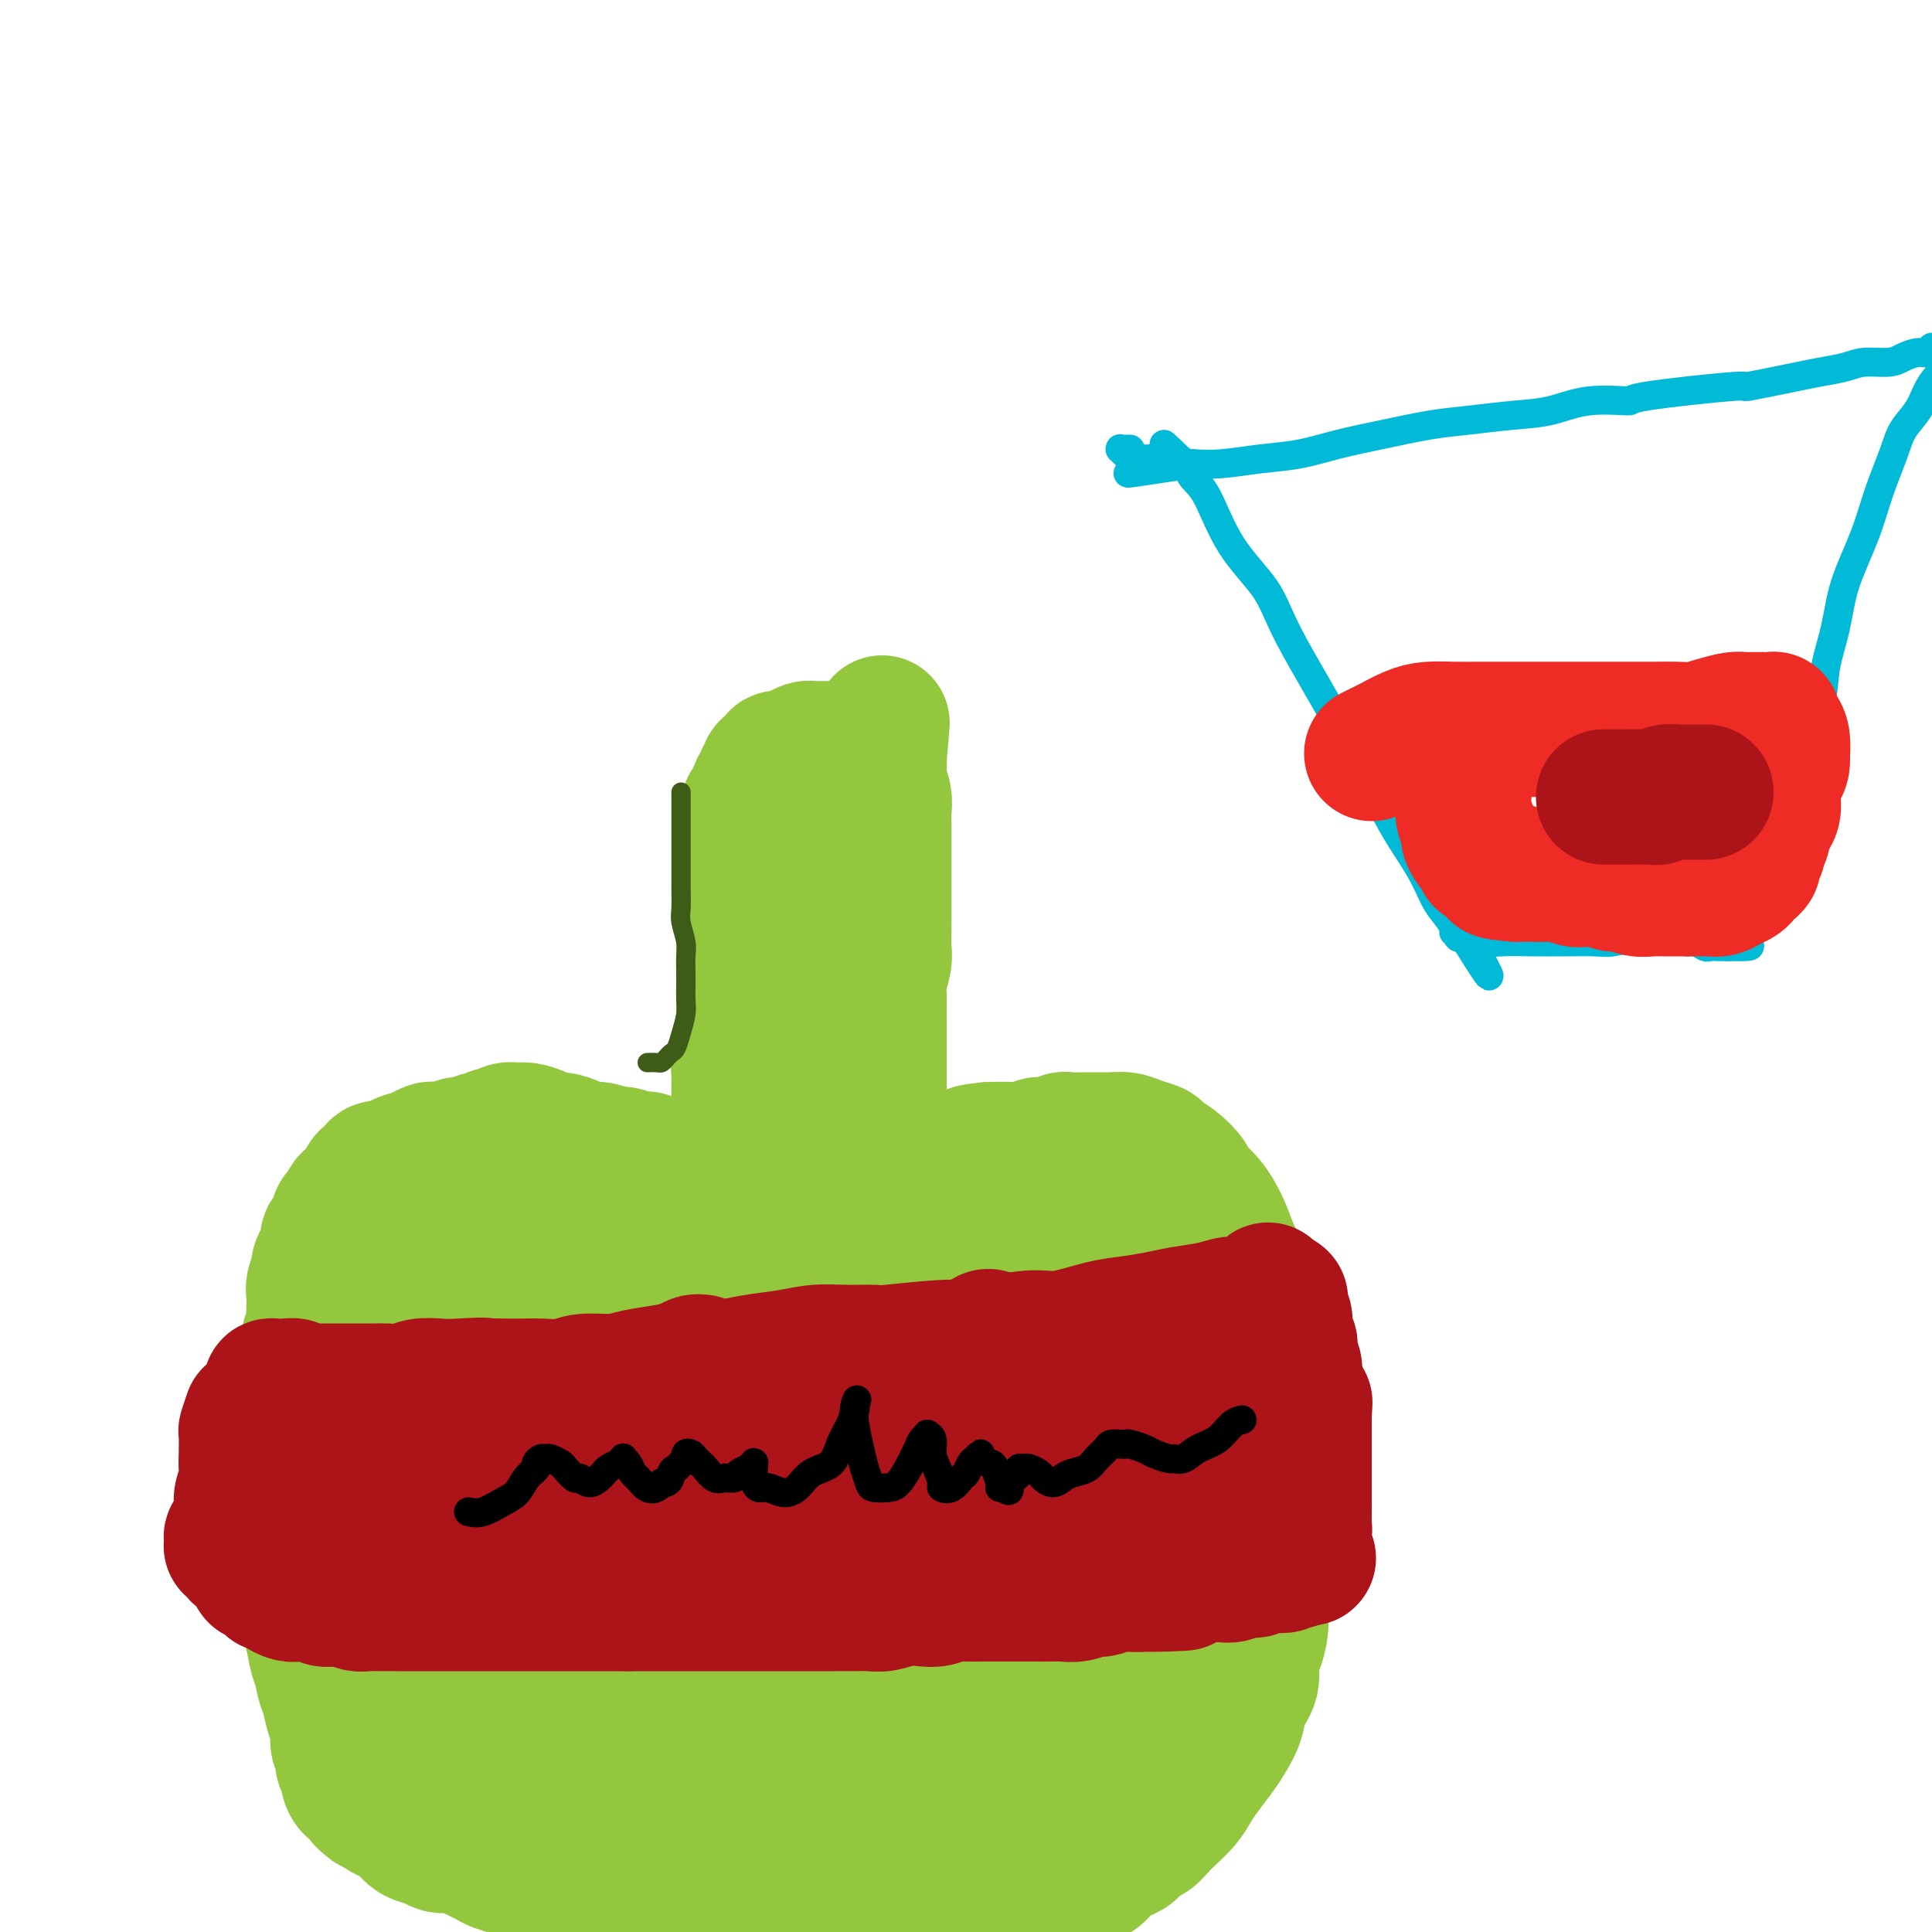 <svg viewBox='0 0 400 400' version='1.1' xmlns='http://www.w3.org/2000/svg' xmlns:xlink='http://www.w3.org/1999/xlink'><g fill='none' stroke='#93C83E' stroke-width='28' stroke-linecap='round' stroke-linejoin='round'><path d='M161,163c1.089,0.453 2.179,0.906 3,1c0.821,0.094 1.374,-0.171 2,0c0.626,0.171 1.324,0.779 2,1c0.676,0.221 1.328,0.055 2,0c0.672,-0.055 1.363,0.000 2,0c0.637,-0.000 1.218,-0.057 2,0c0.782,0.057 1.764,0.227 2,0c0.236,-0.227 -0.273,-0.849 0,-1c0.273,-0.151 1.327,0.171 2,0c0.673,-0.171 0.965,-0.833 1,-1c0.035,-0.167 -0.187,0.163 0,0c0.187,-0.163 0.782,-0.818 1,-1c0.218,-0.182 0.058,0.109 0,0c-0.058,-0.109 -0.016,-0.617 0,-1c0.016,-0.383 0.004,-0.642 0,-1c-0.004,-0.358 -0.001,-0.814 0,-1c0.001,-0.186 0.000,-0.101 0,0c-0.000,0.101 -0.000,0.220 0,0c0.000,-0.220 0.000,-0.777 0,-1c-0.000,-0.223 -0.000,-0.111 0,0'/><path d='M180,158c0.461,-1.321 -0.387,-1.125 -1,-1c-0.613,0.125 -0.989,0.177 -1,0c-0.011,-0.177 0.345,-0.583 0,-1c-0.345,-0.417 -1.392,-0.844 -2,-1c-0.608,-0.156 -0.779,-0.042 -1,0c-0.221,0.042 -0.493,0.011 -1,0c-0.507,-0.011 -1.248,-0.004 -2,0c-0.752,0.004 -1.514,0.004 -2,0c-0.486,-0.004 -0.696,-0.011 -1,0c-0.304,0.011 -0.702,0.041 -1,0c-0.298,-0.041 -0.494,-0.152 -1,0c-0.506,0.152 -1.320,0.565 -2,1c-0.680,0.435 -1.225,0.890 -2,1c-0.775,0.110 -1.781,-0.125 -2,0c-0.219,0.125 0.349,0.611 0,1c-0.349,0.389 -1.614,0.682 -2,1c-0.386,0.318 0.107,0.663 0,1c-0.107,0.337 -0.813,0.667 -1,1c-0.187,0.333 0.146,0.667 0,1c-0.146,0.333 -0.771,0.663 -1,1c-0.229,0.337 -0.062,0.682 0,1c0.062,0.318 0.020,0.611 0,1c-0.020,0.389 -0.020,0.875 0,1c0.020,0.125 0.058,-0.111 0,0c-0.058,0.111 -0.212,0.569 0,1c0.212,0.431 0.789,0.834 1,1c0.211,0.166 0.057,0.096 0,0c-0.057,-0.096 -0.015,-0.218 0,0c0.015,0.218 0.004,0.777 0,1c-0.004,0.223 -0.002,0.112 0,0'/><path d='M158,169c-0.244,1.867 0.644,0.533 1,0c0.356,-0.533 0.178,-0.267 0,0'/><path d='M158,173c0.000,0.637 0.000,1.274 0,2c0.000,0.726 0.000,1.542 0,2c0.000,0.458 0.000,0.560 0,1c0.000,0.440 0.000,1.220 0,2c0.000,0.780 0.000,1.561 0,2c0.000,0.439 0.000,0.537 0,1c0.000,0.463 0.000,1.290 0,2c0.000,0.710 0.000,1.302 0,2c0.000,0.698 0.000,1.500 0,2c0.000,0.500 0.000,0.697 0,1c-0.000,0.303 0.000,0.714 0,1c0.000,0.286 0.000,0.449 0,1c0.000,0.551 0.000,1.490 0,2c0.000,0.510 0.000,0.591 0,1c0.000,0.409 0.000,1.145 0,2c0.000,0.855 -0.000,1.829 0,2c0.000,0.171 0.000,-0.460 0,0c0.000,0.460 -0.000,2.011 0,3c0.000,0.989 0.000,1.417 0,2c0.000,0.583 -0.000,1.321 0,2c0.000,0.679 0.000,1.298 0,2c0.000,0.702 -0.000,1.486 0,2c0.000,0.514 0.000,0.757 0,1'/><path d='M158,211c-0.004,6.235 -0.015,2.823 0,2c0.015,-0.823 0.057,0.945 0,2c-0.057,1.055 -0.211,1.399 0,2c0.211,0.601 0.789,1.459 1,2c0.211,0.541 0.057,0.764 0,1c-0.057,0.236 -0.015,0.485 0,1c0.015,0.515 0.004,1.296 0,2c-0.004,0.704 -0.001,1.332 0,2c0.001,0.668 0.000,1.378 0,2c-0.000,0.622 -0.000,1.157 0,2c0.000,0.843 0.000,1.993 0,3c-0.000,1.007 -0.000,1.869 0,2c0.000,0.131 0.000,-0.471 0,0c-0.000,0.471 -0.000,2.014 0,3c0.000,0.986 0.000,1.416 0,2c-0.000,0.584 -0.000,1.323 0,2c0.000,0.677 0.000,1.294 0,2c-0.000,0.706 -0.000,1.501 0,2c0.000,0.499 0.000,0.701 0,1c-0.000,0.299 -0.000,0.696 0,1c0.000,0.304 0.000,0.516 0,1c-0.000,0.484 -0.000,1.242 0,2c0.000,0.758 0.000,1.517 0,2c-0.000,0.483 -0.000,0.692 0,1c0.000,0.308 0.000,0.716 0,1c-0.000,0.284 -0.000,0.444 0,1c0.000,0.556 0.000,1.508 0,2c0.000,0.492 0.000,0.524 0,1c0.000,0.476 0.000,1.397 0,2c0.000,0.603 0.000,0.886 0,1c0.000,0.114 0.000,0.057 0,0'/><path d='M159,261c0.155,8.136 0.041,3.475 0,2c-0.041,-1.475 -0.011,0.235 0,1c0.011,0.765 0.003,0.585 0,1c-0.003,0.415 -0.001,1.424 0,2c0.001,0.576 0.000,0.718 0,1c-0.000,0.282 -0.000,0.706 0,1c0.000,0.294 0.000,0.460 0,1c-0.000,0.540 -0.001,1.453 0,2c0.001,0.547 0.004,0.728 0,1c-0.004,0.272 -0.015,0.636 0,1c0.015,0.364 0.057,0.727 0,1c-0.057,0.273 -0.211,0.455 0,1c0.211,0.545 0.788,1.451 1,2c0.212,0.549 0.061,0.740 0,1c-0.061,0.260 -0.030,0.591 0,1c0.030,0.409 0.061,0.898 0,1c-0.061,0.102 -0.212,-0.184 0,0c0.212,0.184 0.789,0.837 1,1c0.211,0.163 0.057,-0.162 0,0c-0.057,0.162 -0.015,0.813 0,1c0.015,0.187 0.004,-0.089 0,0c-0.004,0.089 -0.002,0.545 0,1'/><path d='M161,284c0.532,3.559 0.861,0.957 1,0c0.139,-0.957 0.089,-0.271 0,0c-0.089,0.271 -0.216,0.125 0,0c0.216,-0.125 0.776,-0.230 1,0c0.224,0.230 0.112,0.794 0,1c-0.112,0.206 -0.222,0.055 0,0c0.222,-0.055 0.778,-0.015 1,0c0.222,0.015 0.111,0.004 0,0c-0.111,-0.004 -0.222,-0.001 0,0c0.222,0.001 0.778,0.000 1,0c0.222,-0.000 0.111,-0.000 0,0'/><path d='M165,285c0.857,0.155 0.999,0.041 1,0c0.001,-0.041 -0.140,-0.011 0,0c0.140,0.011 0.559,0.003 1,0c0.441,-0.003 0.903,-0.001 1,0c0.097,0.001 -0.170,0.000 0,0c0.170,-0.000 0.776,-0.000 1,0c0.224,0.000 0.064,0.000 0,0c-0.064,-0.000 -0.032,-0.000 0,0'/><path d='M169,285c0.619,-0.242 0.166,-0.848 0,-1c-0.166,-0.152 -0.044,0.151 0,0c0.044,-0.151 0.012,-0.757 0,-1c-0.012,-0.243 -0.003,-0.122 0,0c0.003,0.122 0.001,0.244 0,0c-0.001,-0.244 -0.001,-0.853 0,-1c0.001,-0.147 0.004,0.170 0,0c-0.004,-0.170 -0.016,-0.826 0,-1c0.016,-0.174 0.061,0.134 0,0c-0.061,-0.134 -0.228,-0.711 0,-1c0.228,-0.289 0.850,-0.289 1,-1c0.150,-0.711 -0.171,-2.133 0,-3c0.171,-0.867 0.833,-1.180 1,-2c0.167,-0.820 -0.162,-2.149 0,-3c0.162,-0.851 0.814,-1.225 1,-2c0.186,-0.775 -0.094,-1.951 0,-3c0.094,-1.049 0.561,-1.972 1,-3c0.439,-1.028 0.850,-2.161 1,-3c0.150,-0.839 0.040,-1.382 0,-2c-0.040,-0.618 -0.011,-1.310 0,-2c0.011,-0.690 0.003,-1.378 0,-2c-0.003,-0.622 -0.001,-1.178 0,-2c0.001,-0.822 0.000,-1.911 0,-3'/><path d='M174,249c0.769,-6.161 0.191,-3.564 0,-3c-0.191,0.564 0.005,-0.904 0,-2c-0.005,-1.096 -0.211,-1.819 0,-3c0.211,-1.181 0.840,-2.819 1,-4c0.160,-1.181 -0.149,-1.905 0,-3c0.149,-1.095 0.757,-2.561 1,-4c0.243,-1.439 0.121,-2.853 0,-4c-0.121,-1.147 -0.243,-2.028 0,-3c0.243,-0.972 0.850,-2.034 1,-3c0.150,-0.966 -0.156,-1.837 0,-3c0.156,-1.163 0.774,-2.617 1,-4c0.226,-1.383 0.061,-2.694 0,-4c-0.061,-1.306 -0.016,-2.607 0,-4c0.016,-1.393 0.005,-2.880 0,-4c-0.005,-1.120 -0.002,-1.875 0,-3c0.002,-1.125 0.005,-2.621 0,-4c-0.005,-1.379 -0.016,-2.643 0,-4c0.016,-1.357 0.061,-2.809 0,-4c-0.061,-1.191 -0.227,-2.123 0,-3c0.227,-0.877 0.848,-1.701 1,-3c0.152,-1.299 -0.166,-3.075 0,-4c0.166,-0.925 0.815,-1.001 1,-2c0.185,-0.999 -0.094,-2.921 0,-4c0.094,-1.079 0.561,-1.316 1,-2c0.439,-0.684 0.850,-1.815 1,-3c0.150,-1.185 0.040,-2.426 0,-3c-0.040,-0.574 -0.011,-0.483 0,-1c0.011,-0.517 0.003,-1.644 0,-2c-0.003,-0.356 -0.001,0.058 0,0c0.001,-0.058 0.000,-0.588 0,-1c-0.000,-0.412 -0.000,-0.706 0,-1'/><path d='M182,157c1.238,-14.275 0.332,-3.961 0,0c-0.332,3.961 -0.090,1.571 0,1c0.090,-0.571 0.028,0.679 0,1c-0.028,0.321 -0.022,-0.287 0,0c0.022,0.287 0.058,1.469 0,2c-0.058,0.531 -0.212,0.409 0,1c0.212,0.591 0.789,1.893 1,3c0.211,1.107 0.057,2.017 0,3c-0.057,0.983 -0.015,2.038 0,3c0.015,0.962 0.004,1.833 0,3c-0.004,1.167 -0.001,2.632 0,4c0.001,1.368 -0.000,2.638 0,4c0.000,1.362 0.001,2.814 0,4c-0.001,1.186 -0.004,2.106 0,3c0.004,0.894 0.015,1.761 0,3c-0.015,1.239 -0.057,2.848 0,4c0.057,1.152 0.211,1.845 0,3c-0.211,1.155 -0.789,2.773 -1,4c-0.211,1.227 -0.057,2.065 0,3c0.057,0.935 0.015,1.969 0,3c-0.015,1.031 -0.004,2.060 0,3c0.004,0.940 0.001,1.791 0,3c-0.001,1.209 -0.001,2.777 0,4c0.001,1.223 0.001,2.101 0,3c-0.001,0.899 -0.003,1.818 0,3c0.003,1.182 0.011,2.626 0,4c-0.011,1.374 -0.041,2.678 0,4c0.041,1.322 0.155,2.664 0,4c-0.155,1.336 -0.577,2.668 -1,4'/><path d='M181,241c-0.155,14.013 -0.041,7.045 0,5c0.041,-2.045 0.011,0.834 0,3c-0.011,2.166 -0.002,3.618 0,5c0.002,1.382 -0.004,2.694 0,4c0.004,1.306 0.016,2.607 0,4c-0.016,1.393 -0.061,2.879 0,4c0.061,1.121 0.228,1.879 0,3c-0.228,1.121 -0.850,2.607 -1,4c-0.150,1.393 0.171,2.694 0,4c-0.171,1.306 -0.834,2.618 -1,4c-0.166,1.382 0.167,2.834 0,4c-0.167,1.166 -0.833,2.046 -1,3c-0.167,0.954 0.166,1.983 0,3c-0.166,1.017 -0.829,2.023 -1,3c-0.171,0.977 0.150,1.926 0,3c-0.150,1.074 -0.773,2.274 -1,3c-0.227,0.726 -0.060,0.979 0,1c0.060,0.021 0.012,-0.189 0,0c-0.012,0.189 0.011,0.779 0,1c-0.011,0.221 -0.055,0.074 0,0c0.055,-0.074 0.211,-0.077 0,0c-0.211,0.077 -0.789,0.232 -1,0c-0.211,-0.232 -0.057,-0.850 0,-1c0.057,-0.150 0.015,0.170 0,0c-0.015,-0.170 -0.004,-0.829 0,-1c0.004,-0.171 0.001,0.146 0,0c-0.001,-0.146 -0.000,-0.756 0,-1c0.000,-0.244 0.000,-0.122 0,0'/><path d='M158,273c-0.331,0.786 -0.663,1.572 -1,2c-0.337,0.428 -0.680,0.499 -1,1c-0.320,0.501 -0.618,1.433 -1,2c-0.382,0.567 -0.849,0.771 -1,1c-0.151,0.229 0.012,0.484 0,1c-0.012,0.516 -0.199,1.294 0,2c0.199,0.706 0.786,1.339 1,2c0.214,0.661 0.056,1.348 0,2c-0.056,0.652 -0.011,1.269 0,2c0.011,0.731 -0.012,1.577 0,2c0.012,0.423 0.060,0.424 0,1c-0.060,0.576 -0.227,1.726 0,2c0.227,0.274 0.850,-0.329 1,0c0.150,0.329 -0.171,1.590 0,2c0.171,0.410 0.834,-0.030 1,0c0.166,0.030 -0.167,0.529 0,1c0.167,0.471 0.832,0.915 1,1c0.168,0.085 -0.162,-0.187 0,0c0.162,0.187 0.817,0.835 1,1c0.183,0.165 -0.105,-0.152 0,0c0.105,0.152 0.601,0.773 1,1c0.399,0.227 0.699,0.061 1,0c0.301,-0.061 0.603,-0.016 1,0c0.397,0.016 0.890,0.004 1,0c0.110,-0.004 -0.163,-0.001 0,0c0.163,0.001 0.761,0.000 1,0c0.239,-0.000 0.120,-0.000 0,0'/><path d='M164,299c1.560,0.929 0.958,0.250 1,0c0.042,-0.250 0.726,-0.071 1,0c0.274,0.071 0.137,0.036 0,0'/><path d='M161,271c0.000,0.000 -2.000,-3.000 -2,-3'/><path d='M159,268c-0.796,-0.663 -1.786,-0.822 -2,-1c-0.214,-0.178 0.349,-0.376 0,-1c-0.349,-0.624 -1.611,-1.672 -2,-2c-0.389,-0.328 0.093,0.066 0,0c-0.093,-0.066 -0.761,-0.591 -1,-1c-0.239,-0.409 -0.050,-0.701 0,-1c0.050,-0.299 -0.039,-0.606 0,-1c0.039,-0.394 0.207,-0.875 0,-1c-0.207,-0.125 -0.787,0.107 -1,0c-0.213,-0.107 -0.057,-0.555 0,-1c0.057,-0.445 0.015,-0.889 0,-1c-0.015,-0.111 -0.004,0.111 0,0c0.004,-0.111 0.001,-0.555 0,-1c-0.001,-0.445 -0.000,-0.893 0,-1c0.000,-0.107 0.000,0.126 0,0c-0.000,-0.126 -0.000,-0.611 0,-1c0.000,-0.389 0.000,-0.681 0,-1c-0.000,-0.319 -0.000,-0.666 0,-1c0.000,-0.334 0.000,-0.657 0,-1c-0.000,-0.343 -0.000,-0.708 0,-1c0.000,-0.292 0.000,-0.512 0,-1c-0.000,-0.488 -0.000,-1.244 0,-2c0.000,-0.756 0.000,-1.510 0,-2c-0.000,-0.490 -0.000,-0.714 0,-1c0.000,-0.286 0.000,-0.635 0,-1c-0.000,-0.365 -0.000,-0.746 0,-1c0.000,-0.254 0.000,-0.380 0,-1c-0.000,-0.620 -0.000,-1.733 0,-2c0.000,-0.267 0.000,0.313 0,0c-0.000,-0.313 -0.000,-1.518 0,-2c0.000,-0.482 0.000,-0.241 0,0'/><path d='M153,238c-0.000,-3.517 -0.000,-2.308 0,-2c0.000,0.308 0.000,-0.284 0,-1c-0.000,-0.716 -0.000,-1.557 0,-2c0.000,-0.443 0.000,-0.489 0,-1c-0.000,-0.511 -0.000,-1.489 0,-2c0.000,-0.511 0.000,-0.556 0,-1c-0.000,-0.444 -0.001,-1.288 0,-2c0.001,-0.712 0.004,-1.293 0,-2c-0.004,-0.707 -0.015,-1.541 0,-2c0.015,-0.459 0.057,-0.542 0,-1c-0.057,-0.458 -0.211,-1.292 0,-2c0.211,-0.708 0.789,-1.292 1,-2c0.211,-0.708 0.057,-1.541 0,-2c-0.057,-0.459 -0.015,-0.545 0,-1c0.015,-0.455 0.004,-1.278 0,-2c-0.004,-0.722 -0.001,-1.345 0,-2c0.001,-0.655 0.000,-1.344 0,-2c-0.000,-0.656 -0.000,-1.278 0,-2c0.000,-0.722 0.000,-1.544 0,-2c-0.000,-0.456 -0.000,-0.545 0,-1c0.000,-0.455 0.000,-1.277 0,-2c-0.000,-0.723 -0.001,-1.349 0,-2c0.001,-0.651 0.004,-1.329 0,-2c-0.004,-0.671 -0.015,-1.334 0,-2c0.015,-0.666 0.057,-1.333 0,-2c-0.057,-0.667 -0.211,-1.333 0,-2c0.211,-0.667 0.789,-1.336 1,-2c0.211,-0.664 0.057,-1.322 0,-2c-0.057,-0.678 -0.015,-1.375 0,-2c0.015,-0.625 0.004,-1.179 0,-2c-0.004,-0.821 -0.002,-1.911 0,-3'/><path d='M155,181c0.309,-9.114 0.083,-3.398 0,-2c-0.083,1.398 -0.022,-1.522 0,-3c0.022,-1.478 0.006,-1.513 0,-2c-0.006,-0.487 -0.002,-1.427 0,-2c0.002,-0.573 0.000,-0.781 0,-1c-0.000,-0.219 -0.000,-0.451 0,-1c0.000,-0.549 0.000,-1.417 0,-2c-0.000,-0.583 -0.000,-0.881 0,-1c0.000,-0.119 0.000,-0.060 0,0'/><path d='M152,241c-1.202,0.000 -2.404,0.000 -3,0c-0.596,-0.000 -0.585,-0.000 -1,0c-0.415,0.000 -1.255,0.001 -2,0c-0.745,-0.001 -1.393,-0.004 -2,0c-0.607,0.004 -1.173,0.016 -2,0c-0.827,-0.016 -1.916,-0.061 -3,0c-1.084,0.061 -2.162,0.228 -3,0c-0.838,-0.228 -1.434,-0.850 -2,-1c-0.566,-0.150 -1.100,0.171 -2,0c-0.900,-0.171 -2.165,-0.833 -3,-1c-0.835,-0.167 -1.238,0.162 -2,0c-0.762,-0.162 -1.881,-0.813 -3,-1c-1.119,-0.187 -2.238,0.091 -3,0c-0.762,-0.091 -1.166,-0.550 -2,-1c-0.834,-0.450 -2.096,-0.891 -3,-1c-0.904,-0.109 -1.449,0.113 -2,0c-0.551,-0.113 -1.107,-0.562 -2,-1c-0.893,-0.438 -2.122,-0.865 -3,-1c-0.878,-0.135 -1.405,0.020 -2,0c-0.595,-0.020 -1.258,-0.217 -2,0c-0.742,0.217 -1.564,0.846 -2,1c-0.436,0.154 -0.487,-0.169 -1,0c-0.513,0.169 -1.488,0.829 -2,1c-0.512,0.171 -0.561,-0.146 -1,0c-0.439,0.146 -1.268,0.756 -2,1c-0.732,0.244 -1.366,0.122 -2,0'/><path d='M95,237c-2.588,0.691 -2.058,0.920 -2,1c0.058,0.080 -0.356,0.011 -1,0c-0.644,-0.011 -1.520,0.035 -2,0c-0.480,-0.035 -0.565,-0.150 -1,0c-0.435,0.150 -1.218,0.566 -2,1c-0.782,0.434 -1.561,0.885 -2,1c-0.439,0.115 -0.537,-0.105 -1,0c-0.463,0.105 -1.290,0.534 -2,1c-0.710,0.466 -1.304,0.969 -2,1c-0.696,0.031 -1.496,-0.409 -2,0c-0.504,0.409 -0.712,1.668 -1,2c-0.288,0.332 -0.655,-0.263 -1,0c-0.345,0.263 -0.670,1.384 -1,2c-0.330,0.616 -0.667,0.728 -1,1c-0.333,0.272 -0.661,0.706 -1,1c-0.339,0.294 -0.687,0.449 -1,1c-0.313,0.551 -0.591,1.499 -1,2c-0.409,0.501 -0.949,0.557 -1,1c-0.051,0.443 0.389,1.275 0,2c-0.389,0.725 -1.606,1.344 -2,2c-0.394,0.656 0.034,1.349 0,2c-0.034,0.651 -0.531,1.262 -1,2c-0.469,0.738 -0.910,1.605 -1,2c-0.090,0.395 0.172,0.318 0,1c-0.172,0.682 -0.777,2.122 -1,3c-0.223,0.878 -0.063,1.193 0,2c0.063,0.807 0.031,2.106 0,3c-0.031,0.894 -0.060,1.384 0,2c0.060,0.616 0.208,1.358 0,2c-0.208,0.642 -0.774,1.183 -1,2c-0.226,0.817 -0.113,1.908 0,3'/><path d='M64,280c-0.171,2.701 -0.097,2.455 0,3c0.097,0.545 0.218,1.881 0,3c-0.218,1.119 -0.776,2.022 -1,3c-0.224,0.978 -0.112,2.032 0,3c0.112,0.968 0.226,1.851 0,3c-0.226,1.149 -0.793,2.566 -1,4c-0.207,1.434 -0.056,2.887 0,4c0.056,1.113 0.015,1.886 0,3c-0.015,1.114 -0.005,2.570 0,4c0.005,1.430 0.005,2.834 0,4c-0.005,1.166 -0.016,2.095 0,3c0.016,0.905 0.060,1.785 0,3c-0.060,1.215 -0.223,2.765 0,4c0.223,1.235 0.833,2.156 1,3c0.167,0.844 -0.110,1.612 0,3c0.110,1.388 0.607,3.395 1,5c0.393,1.605 0.682,2.807 1,4c0.318,1.193 0.664,2.377 1,4c0.336,1.623 0.663,3.684 1,5c0.337,1.316 0.683,1.885 1,3c0.317,1.115 0.606,2.775 1,4c0.394,1.225 0.894,2.015 1,3c0.106,0.985 -0.183,2.164 0,3c0.183,0.836 0.837,1.328 1,2c0.163,0.672 -0.163,1.523 0,2c0.163,0.477 0.817,0.579 1,1c0.183,0.421 -0.106,1.160 0,2c0.106,0.840 0.606,1.782 1,2c0.394,0.218 0.683,-0.287 1,0c0.317,0.287 0.662,1.368 1,2c0.338,0.632 0.669,0.816 1,1'/><path d='M76,373c1.190,1.416 1.666,0.956 2,1c0.334,0.044 0.525,0.593 1,1c0.475,0.407 1.233,0.672 2,1c0.767,0.328 1.542,0.719 2,1c0.458,0.281 0.598,0.454 1,1c0.402,0.546 1.066,1.466 2,2c0.934,0.534 2.137,0.682 3,1c0.863,0.318 1.386,0.806 2,1c0.614,0.194 1.320,0.093 2,0c0.680,-0.093 1.336,-0.180 2,0c0.664,0.180 1.336,0.625 2,1c0.664,0.375 1.319,0.679 2,1c0.681,0.321 1.386,0.660 2,1c0.614,0.340 1.136,0.682 2,1c0.864,0.318 2.069,0.611 3,1c0.931,0.389 1.586,0.875 2,1c0.414,0.125 0.586,-0.111 1,0c0.414,0.111 1.070,0.570 2,1c0.930,0.430 2.136,0.832 3,1c0.864,0.168 1.387,0.101 2,0c0.613,-0.101 1.315,-0.237 2,0c0.685,0.237 1.353,0.848 2,1c0.647,0.152 1.275,-0.155 2,0c0.725,0.155 1.549,0.774 2,1c0.451,0.226 0.529,0.061 1,0c0.471,-0.061 1.337,-0.016 2,0c0.663,0.016 1.125,0.004 2,0c0.875,-0.004 2.162,-0.001 3,0c0.838,0.001 1.226,0.000 2,0c0.774,-0.000 1.936,-0.000 3,0c1.064,0.000 2.032,0.000 3,0'/><path d='M140,392c4.558,0.309 2.954,0.083 3,0c0.046,-0.083 1.740,-0.022 3,0c1.260,0.022 2.084,0.006 3,0c0.916,-0.006 1.925,-0.002 3,0c1.075,0.002 2.217,0.000 3,0c0.783,-0.000 1.206,-0.000 2,0c0.794,0.000 1.959,0.000 3,0c1.041,-0.000 1.959,-0.000 3,0c1.041,0.000 2.207,0.000 3,0c0.793,-0.000 1.214,-0.000 2,0c0.786,0.000 1.939,0.000 3,0c1.061,-0.000 2.031,-0.000 3,0c0.969,0.000 1.939,0.000 3,0c1.061,-0.000 2.214,-0.001 3,0c0.786,0.001 1.207,0.004 2,0c0.793,-0.004 1.959,-0.015 3,0c1.041,0.015 1.959,0.057 3,0c1.041,-0.057 2.207,-0.211 3,0c0.793,0.211 1.213,0.789 2,1c0.787,0.211 1.940,0.056 3,0c1.060,-0.056 2.026,-0.014 3,0c0.974,0.014 1.955,-0.000 3,0c1.045,0.000 2.153,0.015 3,0c0.847,-0.015 1.433,-0.061 2,0c0.567,0.061 1.115,0.227 2,0c0.885,-0.227 2.106,-0.849 3,-1c0.894,-0.151 1.461,0.170 2,0c0.539,-0.170 1.052,-0.829 2,-1c0.948,-0.171 2.332,0.146 3,0c0.668,-0.146 0.619,-0.756 1,-1c0.381,-0.244 1.190,-0.122 2,0'/><path d='M222,390c2.591,-0.654 2.567,-0.790 3,-1c0.433,-0.210 1.323,-0.494 2,-1c0.677,-0.506 1.140,-1.234 2,-2c0.860,-0.766 2.118,-1.570 3,-2c0.882,-0.430 1.390,-0.484 2,-1c0.610,-0.516 1.322,-1.492 2,-2c0.678,-0.508 1.323,-0.548 2,-1c0.677,-0.452 1.388,-1.316 2,-2c0.612,-0.684 1.126,-1.187 2,-2c0.874,-0.813 2.106,-1.935 3,-3c0.894,-1.065 1.448,-2.073 2,-3c0.552,-0.927 1.102,-1.773 2,-3c0.898,-1.227 2.143,-2.834 3,-4c0.857,-1.166 1.325,-1.891 2,-3c0.675,-1.109 1.557,-2.603 2,-4c0.443,-1.397 0.448,-2.697 1,-4c0.552,-1.303 1.651,-2.607 2,-4c0.349,-1.393 -0.051,-2.874 0,-4c0.051,-1.126 0.552,-1.897 1,-3c0.448,-1.103 0.842,-2.537 1,-4c0.158,-1.463 0.081,-2.954 0,-4c-0.081,-1.046 -0.166,-1.646 0,-3c0.166,-1.354 0.584,-3.460 1,-5c0.416,-1.540 0.829,-2.512 1,-4c0.171,-1.488 0.098,-3.493 0,-5c-0.098,-1.507 -0.222,-2.517 0,-4c0.222,-1.483 0.792,-3.439 1,-5c0.208,-1.561 0.056,-2.728 0,-4c-0.056,-1.272 -0.015,-2.650 0,-4c0.015,-1.350 0.004,-2.671 0,-4c-0.004,-1.329 -0.002,-2.664 0,-4'/><path d='M264,291c0.220,-5.115 0.270,-2.902 0,-3c-0.270,-0.098 -0.861,-2.505 -1,-4c-0.139,-1.495 0.175,-2.077 0,-3c-0.175,-0.923 -0.838,-2.186 -1,-3c-0.162,-0.814 0.178,-1.180 0,-2c-0.178,-0.820 -0.873,-2.095 -1,-3c-0.127,-0.905 0.314,-1.441 0,-2c-0.314,-0.559 -1.382,-1.141 -2,-2c-0.618,-0.859 -0.787,-1.994 -1,-3c-0.213,-1.006 -0.471,-1.884 -1,-3c-0.529,-1.116 -1.331,-2.472 -2,-4c-0.669,-1.528 -1.207,-3.228 -2,-5c-0.793,-1.772 -1.841,-3.616 -3,-5c-1.159,-1.384 -2.427,-2.307 -3,-3c-0.573,-0.693 -0.450,-1.155 -1,-2c-0.550,-0.845 -1.774,-2.072 -3,-3c-1.226,-0.928 -2.454,-1.555 -3,-2c-0.546,-0.445 -0.411,-0.708 -1,-1c-0.589,-0.292 -1.901,-0.614 -3,-1c-1.099,-0.386 -1.984,-0.836 -3,-1c-1.016,-0.164 -2.164,-0.044 -3,0c-0.836,0.044 -1.360,0.011 -2,0c-0.640,-0.011 -1.397,0.001 -2,0c-0.603,-0.001 -1.053,-0.015 -2,0c-0.947,0.015 -2.392,0.060 -3,0c-0.608,-0.060 -0.377,-0.226 -1,0c-0.623,0.226 -2.098,0.845 -3,1c-0.902,0.155 -1.232,-0.154 -2,0c-0.768,0.154 -1.976,0.772 -3,1c-1.024,0.228 -1.864,0.065 -3,0c-1.136,-0.065 -2.568,-0.033 -4,0'/><path d='M205,238c-5.102,0.475 -3.858,0.663 -4,1c-0.142,0.337 -1.672,0.823 -3,1c-1.328,0.177 -2.454,0.047 -4,0c-1.546,-0.047 -3.511,-0.009 -5,0c-1.489,0.009 -2.501,-0.012 -4,0c-1.499,0.012 -3.486,0.056 -5,0c-1.514,-0.056 -2.555,-0.212 -4,0c-1.445,0.212 -3.293,0.793 -5,1c-1.707,0.207 -3.274,0.042 -5,0c-1.726,-0.042 -3.611,0.041 -5,0c-1.389,-0.041 -2.283,-0.204 -4,0c-1.717,0.204 -4.258,0.777 -6,1c-1.742,0.223 -2.684,0.097 -4,0c-1.316,-0.097 -3.005,-0.166 -5,0c-1.995,0.166 -4.295,0.565 -6,1c-1.705,0.435 -2.815,0.905 -4,1c-1.185,0.095 -2.445,-0.185 -4,0c-1.555,0.185 -3.403,0.834 -5,1c-1.597,0.166 -2.941,-0.152 -4,0c-1.059,0.152 -1.834,0.773 -3,1c-1.166,0.227 -2.725,0.060 -4,0c-1.275,-0.060 -2.266,-0.012 -3,0c-0.734,0.012 -1.210,-0.011 -2,0c-0.790,0.011 -1.892,0.055 -3,0c-1.108,-0.055 -2.221,-0.211 -3,0c-0.779,0.211 -1.223,0.788 -2,1c-0.777,0.212 -1.888,0.060 -3,0c-1.112,-0.060 -2.226,-0.026 -3,0c-0.774,0.026 -1.208,0.046 -2,0c-0.792,-0.046 -1.940,-0.156 -3,0c-1.060,0.156 -2.030,0.578 -3,1'/><path d='M85,248c-18.864,1.753 -6.023,1.137 -2,1c4.023,-0.137 -0.771,0.206 -3,1c-2.229,0.794 -1.894,2.039 -2,3c-0.106,0.961 -0.655,1.639 -1,3c-0.345,1.361 -0.488,3.405 -1,5c-0.512,1.595 -1.394,2.739 -2,4c-0.606,1.261 -0.937,2.638 -1,4c-0.063,1.362 0.143,2.709 0,4c-0.143,1.291 -0.635,2.525 -1,4c-0.365,1.475 -0.604,3.191 -1,5c-0.396,1.809 -0.950,3.711 -1,5c-0.050,1.289 0.404,1.965 0,3c-0.404,1.035 -1.666,2.429 -2,4c-0.334,1.571 0.261,3.318 0,5c-0.261,1.682 -1.376,3.298 -2,5c-0.624,1.702 -0.755,3.491 -1,5c-0.245,1.509 -0.602,2.738 -1,5c-0.398,2.262 -0.836,5.557 -1,7c-0.164,1.443 -0.055,1.036 0,2c0.055,0.964 0.055,3.301 0,5c-0.055,1.699 -0.167,2.759 0,4c0.167,1.241 0.611,2.662 1,4c0.389,1.338 0.723,2.595 1,4c0.277,1.405 0.497,2.960 1,4c0.503,1.040 1.288,1.566 2,3c0.712,1.434 1.351,3.777 2,5c0.649,1.223 1.306,1.328 2,2c0.694,0.672 1.423,1.912 2,3c0.577,1.088 1.001,2.024 2,3c0.999,0.976 2.571,1.993 4,3c1.429,1.007 2.714,2.003 4,3'/><path d='M84,366c3.430,4.213 3.004,3.745 4,4c0.996,0.255 3.415,1.234 5,2c1.585,0.766 2.335,1.318 4,2c1.665,0.682 4.243,1.493 6,2c1.757,0.507 2.692,0.709 4,1c1.308,0.291 2.990,0.669 5,1c2.010,0.331 4.350,0.614 6,1c1.650,0.386 2.612,0.873 4,1c1.388,0.127 3.202,-0.107 5,0c1.798,0.107 3.581,0.553 5,1c1.419,0.447 2.476,0.893 4,1c1.524,0.107 3.517,-0.126 5,0c1.483,0.126 2.456,0.612 4,1c1.544,0.388 3.660,0.679 5,1c1.340,0.321 1.904,0.670 4,1c2.096,0.330 5.724,0.639 8,1c2.276,0.361 3.200,0.773 5,1c1.800,0.227 4.474,0.269 6,0c1.526,-0.269 1.902,-0.850 3,-1c1.098,-0.150 2.917,0.131 5,0c2.083,-0.131 4.429,-0.674 6,-1c1.571,-0.326 2.365,-0.434 5,-1c2.635,-0.566 7.110,-1.590 9,-2c1.890,-0.410 1.195,-0.207 2,0c0.805,0.207 3.110,0.418 5,0c1.890,-0.418 3.367,-1.466 5,-2c1.633,-0.534 3.424,-0.555 5,-1c1.576,-0.445 2.938,-1.315 4,-2c1.062,-0.685 1.824,-1.184 3,-2c1.176,-0.816 2.764,-1.947 4,-3c1.236,-1.053 2.118,-2.026 3,-3'/><path d='M232,369c4.815,-4.122 4.852,-7.927 5,-10c0.148,-2.073 0.406,-2.416 1,-4c0.594,-1.584 1.522,-4.410 2,-7c0.478,-2.590 0.506,-4.942 1,-7c0.494,-2.058 1.456,-3.820 2,-6c0.544,-2.180 0.671,-4.778 1,-7c0.329,-2.222 0.859,-4.067 1,-6c0.141,-1.933 -0.106,-3.955 0,-6c0.106,-2.045 0.566,-4.114 1,-6c0.434,-1.886 0.841,-3.589 1,-6c0.159,-2.411 0.068,-5.529 0,-8c-0.068,-2.471 -0.115,-4.295 0,-6c0.115,-1.705 0.392,-3.292 0,-5c-0.392,-1.708 -1.452,-3.538 -2,-5c-0.548,-1.462 -0.582,-2.557 -1,-4c-0.418,-1.443 -1.219,-3.233 -2,-5c-0.781,-1.767 -1.541,-3.509 -2,-5c-0.459,-1.491 -0.616,-2.731 -1,-4c-0.384,-1.269 -0.996,-2.567 -2,-4c-1.004,-1.433 -2.400,-3.002 -3,-4c-0.600,-0.998 -0.403,-1.427 -1,-2c-0.597,-0.573 -1.988,-1.292 -3,-2c-1.012,-0.708 -1.646,-1.404 -2,-2c-0.354,-0.596 -0.429,-1.091 -2,-2c-1.571,-0.909 -4.640,-2.233 -6,-3c-1.360,-0.767 -1.012,-0.977 -2,-1c-0.988,-0.023 -3.312,0.140 -5,0c-1.688,-0.140 -2.741,-0.584 -4,-1c-1.259,-0.416 -2.724,-0.804 -4,-1c-1.276,-0.196 -2.365,-0.199 -4,0c-1.635,0.199 -3.818,0.599 -6,1'/><path d='M195,241c-2.474,0.346 -3.661,0.711 -5,1c-1.339,0.289 -2.832,0.501 -5,1c-2.168,0.499 -5.013,1.284 -7,2c-1.987,0.716 -3.116,1.361 -5,2c-1.884,0.639 -4.523,1.271 -7,2c-2.477,0.729 -4.792,1.553 -7,2c-2.208,0.447 -4.308,0.516 -6,1c-1.692,0.484 -2.975,1.382 -6,2c-3.025,0.618 -7.790,0.956 -10,1c-2.210,0.044 -1.865,-0.205 -3,0c-1.135,0.205 -3.752,0.866 -6,1c-2.248,0.134 -4.128,-0.257 -6,0c-1.872,0.257 -3.736,1.161 -6,2c-2.264,0.839 -4.927,1.612 -7,2c-2.073,0.388 -3.556,0.392 -7,2c-3.444,1.608 -8.849,4.820 -11,6c-2.151,1.180 -1.048,0.327 -2,1c-0.952,0.673 -3.959,2.871 -6,4c-2.041,1.129 -3.115,1.187 -5,3c-1.885,1.813 -4.582,5.380 -6,7c-1.418,1.620 -1.558,1.293 -2,2c-0.442,0.707 -1.187,2.449 -2,4c-0.813,1.551 -1.694,2.913 -2,6c-0.306,3.087 -0.037,7.901 0,10c0.037,2.099 -0.157,1.483 0,3c0.157,1.517 0.664,5.167 1,8c0.336,2.833 0.502,4.850 1,7c0.498,2.150 1.329,4.432 2,7c0.671,2.568 1.181,5.422 2,8c0.819,2.578 1.948,4.879 3,7c1.052,2.121 2.026,4.060 3,6'/><path d='M78,351c1.981,5.348 1.935,4.717 3,6c1.065,1.283 3.243,4.481 4,6c0.757,1.519 0.093,1.360 1,2c0.907,0.640 3.386,2.077 5,3c1.614,0.923 2.362,1.330 4,2c1.638,0.670 4.166,1.602 6,2c1.834,0.398 2.976,0.261 6,0c3.024,-0.261 7.932,-0.647 10,-1c2.068,-0.353 1.296,-0.673 3,-1c1.704,-0.327 5.885,-0.661 9,-1c3.115,-0.339 5.164,-0.682 8,-1c2.836,-0.318 6.458,-0.612 10,-1c3.542,-0.388 7.005,-0.870 11,-1c3.995,-0.130 8.524,0.090 12,0c3.476,-0.090 5.901,-0.492 9,-1c3.099,-0.508 6.872,-1.124 10,-2c3.128,-0.876 5.609,-2.012 8,-3c2.391,-0.988 4.690,-1.830 7,-3c2.310,-1.170 4.632,-2.670 7,-4c2.368,-1.330 4.783,-2.489 7,-4c2.217,-1.511 4.234,-3.374 6,-5c1.766,-1.626 3.279,-3.016 5,-5c1.721,-1.984 3.651,-4.561 5,-7c1.349,-2.439 2.117,-4.741 3,-7c0.883,-2.259 1.883,-4.474 3,-7c1.117,-2.526 2.353,-5.361 3,-8c0.647,-2.639 0.707,-5.080 1,-8c0.293,-2.920 0.821,-6.319 1,-9c0.179,-2.681 0.010,-4.645 0,-7c-0.010,-2.355 0.140,-5.101 0,-7c-0.140,-1.899 -0.570,-2.949 -1,-4'/><path d='M244,275c-0.039,-6.182 -0.635,-4.135 -1,-4c-0.365,0.135 -0.499,-1.640 -1,-3c-0.501,-1.360 -1.370,-2.304 -2,-3c-0.630,-0.696 -1.021,-1.145 -2,-2c-0.979,-0.855 -2.547,-2.116 -4,-3c-1.453,-0.884 -2.792,-1.392 -4,-2c-1.208,-0.608 -2.285,-1.315 -4,-2c-1.715,-0.685 -4.066,-1.346 -6,-2c-1.934,-0.654 -3.449,-1.300 -5,-2c-1.551,-0.700 -3.139,-1.453 -5,-2c-1.861,-0.547 -3.997,-0.887 -6,-1c-2.003,-0.113 -3.873,0.001 -6,0c-2.127,-0.001 -4.509,-0.117 -7,0c-2.491,0.117 -5.090,0.467 -8,1c-2.910,0.533 -6.129,1.249 -9,2c-2.871,0.751 -5.392,1.536 -8,2c-2.608,0.464 -5.304,0.606 -8,1c-2.696,0.394 -5.393,1.038 -8,2c-2.607,0.962 -5.123,2.241 -8,3c-2.877,0.759 -6.115,0.996 -9,2c-2.885,1.004 -5.419,2.774 -8,4c-2.581,1.226 -5.211,1.909 -8,3c-2.789,1.091 -5.739,2.590 -8,4c-2.261,1.410 -3.834,2.733 -6,4c-2.166,1.267 -4.925,2.479 -7,4c-2.075,1.521 -3.466,3.350 -5,5c-1.534,1.650 -3.209,3.122 -5,5c-1.791,1.878 -3.696,4.163 -5,6c-1.304,1.837 -2.005,3.225 -3,5c-0.995,1.775 -2.284,3.936 -3,6c-0.716,2.064 -0.858,4.032 -1,6'/><path d='M74,314c-1.056,3.745 -0.197,4.609 0,6c0.197,1.391 -0.268,3.309 0,5c0.268,1.691 1.268,3.155 2,5c0.732,1.845 1.195,4.073 2,6c0.805,1.927 1.952,3.555 3,5c1.048,1.445 1.997,2.708 3,4c1.003,1.292 2.059,2.615 3,4c0.941,1.385 1.767,2.833 3,4c1.233,1.167 2.874,2.053 4,3c1.126,0.947 1.739,1.955 3,3c1.261,1.045 3.172,2.126 5,3c1.828,0.874 3.573,1.542 5,2c1.427,0.458 2.537,0.707 4,1c1.463,0.293 3.279,0.630 5,1c1.721,0.370 3.348,0.775 5,1c1.652,0.225 3.330,0.271 5,0c1.670,-0.271 3.331,-0.860 5,-1c1.669,-0.140 3.344,0.169 5,0c1.656,-0.169 3.293,-0.816 5,-1c1.707,-0.184 3.484,0.095 5,0c1.516,-0.095 2.770,-0.565 4,-1c1.230,-0.435 2.435,-0.837 4,-1c1.565,-0.163 3.491,-0.088 5,0c1.509,0.088 2.600,0.190 4,0c1.400,-0.190 3.108,-0.671 5,-1c1.892,-0.329 3.968,-0.506 6,-1c2.032,-0.494 4.020,-1.307 6,-2c1.980,-0.693 3.954,-1.268 6,-2c2.046,-0.732 4.166,-1.620 6,-3c1.834,-1.380 3.381,-3.251 5,-5c1.619,-1.749 3.309,-3.374 5,-5'/><path d='M202,344c2.313,-2.753 3.095,-4.634 4,-7c0.905,-2.366 1.934,-5.215 3,-8c1.066,-2.785 2.169,-5.506 3,-8c0.831,-2.494 1.390,-4.760 2,-7c0.610,-2.240 1.271,-4.455 2,-7c0.729,-2.545 1.527,-5.419 2,-8c0.473,-2.581 0.622,-4.869 1,-7c0.378,-2.131 0.986,-4.104 1,-6c0.014,-1.896 -0.564,-3.715 -1,-5c-0.436,-1.285 -0.729,-2.037 -1,-3c-0.271,-0.963 -0.519,-2.138 -1,-3c-0.481,-0.862 -1.196,-1.411 -2,-2c-0.804,-0.589 -1.698,-1.217 -3,-2c-1.302,-0.783 -3.013,-1.722 -5,-2c-1.987,-0.278 -4.249,0.106 -6,0c-1.751,-0.106 -2.990,-0.701 -5,-1c-2.010,-0.299 -4.791,-0.303 -7,0c-2.209,0.303 -3.848,0.914 -6,1c-2.152,0.086 -4.818,-0.354 -7,0c-2.182,0.354 -3.880,1.501 -6,2c-2.120,0.499 -4.663,0.348 -7,1c-2.337,0.652 -4.469,2.106 -7,3c-2.531,0.894 -5.463,1.228 -8,2c-2.537,0.772 -4.680,1.983 -7,3c-2.320,1.017 -4.815,1.839 -7,3c-2.185,1.161 -4.058,2.662 -6,4c-1.942,1.338 -3.951,2.513 -6,4c-2.049,1.487 -4.137,3.285 -6,5c-1.863,1.715 -3.502,3.346 -5,5c-1.498,1.654 -2.857,3.330 -4,5c-1.143,1.670 -2.072,3.335 -3,5'/><path d='M104,311c-3.211,4.047 -2.237,4.165 -2,5c0.237,0.835 -0.262,2.385 -1,4c-0.738,1.615 -1.715,3.293 -2,5c-0.285,1.707 0.123,3.443 0,5c-0.123,1.557 -0.776,2.935 -1,4c-0.224,1.065 -0.020,1.817 0,3c0.020,1.183 -0.145,2.796 0,4c0.145,1.204 0.600,2.000 1,3c0.400,1.000 0.744,2.203 1,3c0.256,0.797 0.425,1.186 1,2c0.575,0.814 1.557,2.053 2,3c0.443,0.947 0.348,1.602 1,2c0.652,0.398 2.051,0.540 3,1c0.949,0.460 1.450,1.237 2,2c0.550,0.763 1.151,1.512 2,2c0.849,0.488 1.948,0.715 3,1c1.052,0.285 2.059,0.628 3,1c0.941,0.372 1.815,0.773 3,1c1.185,0.227 2.679,0.279 4,0c1.321,-0.279 2.467,-0.890 4,-1c1.533,-0.110 3.452,0.280 5,0c1.548,-0.280 2.724,-1.230 4,-2c1.276,-0.770 2.650,-1.360 4,-2c1.350,-0.640 2.675,-1.329 4,-2c1.325,-0.671 2.650,-1.323 4,-2c1.350,-0.677 2.724,-1.377 4,-2c1.276,-0.623 2.452,-1.167 4,-2c1.548,-0.833 3.466,-1.955 5,-3c1.534,-1.045 2.682,-2.012 4,-3c1.318,-0.988 2.805,-1.997 4,-3c1.195,-1.003 2.097,-2.002 3,-3'/><path d='M173,337c6.956,-4.785 4.347,-4.746 4,-6c-0.347,-1.254 1.569,-3.799 3,-6c1.431,-2.201 2.376,-4.058 3,-6c0.624,-1.942 0.926,-3.970 1,-6c0.074,-2.030 -0.079,-4.062 0,-6c0.079,-1.938 0.390,-3.781 0,-5c-0.390,-1.219 -1.483,-1.815 -2,-3c-0.517,-1.185 -0.459,-2.959 -1,-4c-0.541,-1.041 -1.681,-1.347 -3,-2c-1.319,-0.653 -2.817,-1.651 -4,-2c-1.183,-0.349 -2.050,-0.049 -4,0c-1.950,0.049 -4.982,-0.153 -7,0c-2.018,0.153 -3.022,0.660 -5,1c-1.978,0.340 -4.931,0.513 -7,1c-2.069,0.487 -3.253,1.289 -5,2c-1.747,0.711 -4.057,1.330 -6,2c-1.943,0.670 -3.517,1.390 -5,2c-1.483,0.610 -2.873,1.110 -4,2c-1.127,0.890 -1.989,2.170 -3,3c-1.011,0.830 -2.170,1.211 -3,2c-0.830,0.789 -1.330,1.985 -2,3c-0.670,1.015 -1.511,1.849 -2,3c-0.489,1.151 -0.626,2.618 -1,4c-0.374,1.382 -0.984,2.677 -1,4c-0.016,1.323 0.561,2.672 1,4c0.439,1.328 0.739,2.635 1,4c0.261,1.365 0.481,2.788 1,4c0.519,1.212 1.335,2.211 2,3c0.665,0.789 1.179,1.366 2,2c0.821,0.634 1.949,1.324 3,2c1.051,0.676 2.026,1.338 3,2'/><path d='M132,341c2.098,1.852 2.344,1.983 3,2c0.656,0.017 1.722,-0.079 3,0c1.278,0.079 2.769,0.335 4,0c1.231,-0.335 2.203,-1.260 3,-2c0.797,-0.740 1.419,-1.295 2,-2c0.581,-0.705 1.122,-1.560 2,-3c0.878,-1.440 2.092,-3.463 3,-6c0.908,-2.537 1.511,-5.587 2,-8c0.489,-2.413 0.863,-4.190 1,-6c0.137,-1.810 0.038,-3.651 0,-5c-0.038,-1.349 -0.014,-2.204 0,-3c0.014,-0.796 0.020,-1.534 0,-2c-0.020,-0.466 -0.064,-0.660 0,-1c0.064,-0.340 0.237,-0.825 0,-1c-0.237,-0.175 -0.882,-0.040 -1,0c-0.118,0.040 0.292,-0.015 0,0c-0.292,0.015 -1.285,0.101 -2,0c-0.715,-0.101 -1.151,-0.390 -2,0c-0.849,0.390 -2.112,1.459 -3,2c-0.888,0.541 -1.402,0.554 -2,1c-0.598,0.446 -1.281,1.327 -2,2c-0.719,0.673 -1.473,1.140 -2,2c-0.527,0.860 -0.826,2.114 -1,3c-0.174,0.886 -0.224,1.404 0,2c0.224,0.596 0.720,1.271 1,2c0.280,0.729 0.344,1.514 1,2c0.656,0.486 1.905,0.675 3,1c1.095,0.325 2.036,0.788 3,1c0.964,0.212 1.952,0.172 3,0c1.048,-0.172 2.157,-0.478 3,-1c0.843,-0.522 1.422,-1.261 2,-2'/><path d='M156,319c1.633,-1.117 1.716,-2.410 2,-4c0.284,-1.590 0.771,-3.476 1,-5c0.229,-1.524 0.202,-2.685 0,-4c-0.202,-1.315 -0.578,-2.783 -1,-4c-0.422,-1.217 -0.890,-2.183 -1,-3c-0.110,-0.817 0.136,-1.484 0,-2c-0.136,-0.516 -0.655,-0.879 -1,-1c-0.345,-0.121 -0.515,0.000 -1,0c-0.485,-0.000 -1.284,-0.121 -2,0c-0.716,0.121 -1.351,0.485 -2,1c-0.649,0.515 -1.314,1.181 -2,2c-0.686,0.819 -1.393,1.791 -2,3c-0.607,1.209 -1.113,2.657 -1,4c0.113,1.343 0.846,2.583 1,4c0.154,1.417 -0.269,3.011 0,4c0.269,0.989 1.231,1.372 2,2c0.769,0.628 1.347,1.499 2,2c0.653,0.501 1.383,0.630 2,1c0.617,0.370 1.120,0.982 2,1c0.880,0.018 2.135,-0.556 3,-1c0.865,-0.444 1.339,-0.758 2,-2c0.661,-1.242 1.508,-3.410 2,-5c0.492,-1.590 0.627,-2.600 1,-4c0.373,-1.400 0.982,-3.191 1,-5c0.018,-1.809 -0.557,-3.637 -1,-5c-0.443,-1.363 -0.754,-2.261 -1,-3c-0.246,-0.739 -0.428,-1.320 -1,-2c-0.572,-0.680 -1.535,-1.461 -2,-2c-0.465,-0.539 -0.433,-0.837 -1,-1c-0.567,-0.163 -1.733,-0.189 -3,0c-1.267,0.189 -2.633,0.595 -4,1'/><path d='M151,291c-1.486,-0.148 -1.199,-0.517 -2,0c-0.801,0.517 -2.688,1.920 -4,3c-1.312,1.080 -2.050,1.836 -3,3c-0.950,1.164 -2.113,2.735 -3,4c-0.887,1.265 -1.499,2.225 -2,3c-0.501,0.775 -0.890,1.366 -1,2c-0.110,0.634 0.058,1.312 0,2c-0.058,0.688 -0.343,1.387 0,2c0.343,0.613 1.313,1.139 2,2c0.687,0.861 1.090,2.058 2,3c0.910,0.942 2.328,1.629 3,2c0.672,0.371 0.599,0.425 1,1c0.401,0.575 1.276,1.672 2,2c0.724,0.328 1.296,-0.111 2,0c0.704,0.111 1.539,0.772 2,1c0.461,0.228 0.547,0.023 1,0c0.453,-0.023 1.272,0.134 2,0c0.728,-0.134 1.364,-0.561 2,-1c0.636,-0.439 1.273,-0.890 2,-1c0.727,-0.110 1.545,0.123 2,0c0.455,-0.123 0.549,-0.601 1,-1c0.451,-0.399 1.260,-0.721 2,-1c0.740,-0.279 1.410,-0.517 2,-1c0.590,-0.483 1.100,-1.213 2,-2c0.900,-0.787 2.190,-1.632 3,-3c0.810,-1.368 1.138,-3.258 2,-5c0.862,-1.742 2.256,-3.334 3,-5c0.744,-1.666 0.839,-3.405 1,-5c0.161,-1.595 0.390,-3.045 1,-4c0.610,-0.955 1.603,-1.416 2,-2c0.397,-0.584 0.199,-1.292 0,-2'/><path d='M178,288c1.329,-3.496 0.151,-0.738 0,0c-0.151,0.738 0.725,-0.546 1,-1c0.275,-0.454 -0.051,-0.078 0,0c0.051,0.078 0.477,-0.142 1,0c0.523,0.142 1.141,0.646 2,1c0.859,0.354 1.959,0.558 3,1c1.041,0.442 2.023,1.120 3,2c0.977,0.880 1.948,1.960 3,3c1.052,1.040 2.186,2.040 3,3c0.814,0.960 1.308,1.879 2,3c0.692,1.121 1.583,2.445 3,5c1.417,2.555 3.362,6.343 4,8c0.638,1.657 -0.029,1.184 0,2c0.029,0.816 0.754,2.923 1,5c0.246,2.077 0.014,4.125 0,5c-0.014,0.875 0.189,0.575 0,1c-0.189,0.425 -0.770,1.573 -1,2c-0.230,0.427 -0.108,0.132 0,0c0.108,-0.132 0.201,-0.102 0,0c-0.201,0.102 -0.696,0.276 -1,0c-0.304,-0.276 -0.418,-1.003 -1,-2c-0.582,-0.997 -1.633,-2.265 -2,-4c-0.367,-1.735 -0.050,-3.936 0,-6c0.050,-2.064 -0.167,-3.991 0,-6c0.167,-2.009 0.720,-4.101 1,-6c0.280,-1.899 0.289,-3.604 1,-5c0.711,-1.396 2.124,-2.482 3,-4c0.876,-1.518 1.214,-3.469 2,-5c0.786,-1.531 2.019,-2.643 3,-4c0.981,-1.357 1.709,-2.959 2,-4c0.291,-1.041 0.146,-1.520 0,-2'/><path d='M211,280c1.856,-4.802 0.497,-1.807 0,-1c-0.497,0.807 -0.132,-0.573 0,-1c0.132,-0.427 0.030,0.100 0,0c-0.030,-0.100 0.013,-0.826 0,-1c-0.013,-0.174 -0.083,0.204 0,1c0.083,0.796 0.320,2.009 0,3c-0.320,0.991 -1.195,1.761 -2,3c-0.805,1.239 -1.540,2.948 -2,4c-0.460,1.052 -0.645,1.447 -1,2c-0.355,0.553 -0.880,1.265 -1,2c-0.120,0.735 0.164,1.492 0,2c-0.164,0.508 -0.776,0.765 -1,1c-0.224,0.235 -0.060,0.448 0,0c0.060,-0.448 0.017,-1.557 0,-2c-0.017,-0.443 -0.009,-0.222 0,0'/></g>
<g fill='none' stroke='#AD1419' stroke-width='28' stroke-linecap='round' stroke-linejoin='round'><path d='M52,293c-0.422,1.257 -0.844,2.514 -1,3c-0.156,0.486 -0.046,0.202 0,1c0.046,0.798 0.027,2.678 0,4c-0.027,1.322 -0.064,2.087 0,3c0.064,0.913 0.228,1.976 0,3c-0.228,1.024 -0.850,2.011 -1,3c-0.150,0.989 0.170,1.981 0,3c-0.170,1.019 -0.830,2.067 -1,3c-0.170,0.933 0.149,1.753 0,2c-0.149,0.247 -0.768,-0.078 -1,0c-0.232,0.078 -0.077,0.560 0,1c0.077,0.440 0.076,0.840 0,1c-0.076,0.160 -0.226,0.081 0,0c0.226,-0.081 0.829,-0.162 1,0c0.171,0.162 -0.090,0.568 0,1c0.090,0.432 0.533,0.889 1,1c0.467,0.111 0.960,-0.125 1,0c0.040,0.125 -0.374,0.611 0,1c0.374,0.389 1.535,0.683 2,1c0.465,0.317 0.232,0.659 0,1'/><path d='M53,325c0.730,1.172 0.056,1.102 0,1c-0.056,-0.102 0.506,-0.237 1,0c0.494,0.237 0.920,0.847 1,1c0.080,0.153 -0.187,-0.153 0,0c0.187,0.153 0.827,0.763 1,1c0.173,0.237 -0.120,0.102 0,0c0.120,-0.102 0.655,-0.172 1,0c0.345,0.172 0.501,0.586 1,1c0.499,0.414 1.341,0.829 2,1c0.659,0.171 1.134,0.097 2,0c0.866,-0.097 2.123,-0.218 3,0c0.877,0.218 1.375,0.777 2,1c0.625,0.223 1.378,0.112 2,0c0.622,-0.112 1.115,-0.226 2,0c0.885,0.226 2.162,0.793 3,1c0.838,0.207 1.235,0.056 2,0c0.765,-0.056 1.897,-0.015 3,0c1.103,0.015 2.176,0.004 3,0c0.824,-0.004 1.398,-0.001 2,0c0.602,0.001 1.231,0.000 2,0c0.769,-0.000 1.677,-0.000 3,0c1.323,0.000 3.062,0.000 4,0c0.938,-0.000 1.077,-0.000 2,0c0.923,0.000 2.631,0.000 4,0c1.369,-0.000 2.400,-0.000 4,0c1.600,0.000 3.771,0.000 5,0c1.229,-0.000 1.517,-0.000 3,0c1.483,0.000 4.160,0.000 6,0c1.840,-0.000 2.841,-0.000 4,0c1.159,0.000 2.474,0.000 4,0c1.526,-0.000 3.263,-0.000 5,0'/><path d='M130,332c9.621,0.000 5.672,0.000 5,0c-0.672,-0.000 1.932,-0.000 4,0c2.068,0.000 3.599,0.000 5,0c1.401,-0.000 2.671,-0.000 4,0c1.329,0.000 2.718,0.000 4,0c1.282,-0.000 2.458,-0.000 4,0c1.542,0.000 3.451,0.000 5,0c1.549,-0.000 2.740,-0.000 4,0c1.260,0.000 2.591,0.001 4,0c1.409,-0.001 2.897,-0.004 4,0c1.103,0.004 1.821,0.015 3,0c1.179,-0.015 2.818,-0.056 4,0c1.182,0.056 1.905,0.207 3,0c1.095,-0.207 2.561,-0.774 4,-1c1.439,-0.226 2.850,-0.113 4,0c1.150,0.113 2.040,0.226 3,0c0.960,-0.226 1.990,-0.793 3,-1c1.010,-0.207 1.999,-0.056 3,0c1.001,0.056 2.013,0.015 3,0c0.987,-0.015 1.949,-0.004 3,0c1.051,0.004 2.192,0.001 3,0c0.808,-0.001 1.283,0.001 2,0c0.717,-0.001 1.676,-0.004 3,0c1.324,0.004 3.011,0.016 4,0c0.989,-0.016 1.279,-0.061 2,0c0.721,0.061 1.873,0.226 3,0c1.127,-0.226 2.227,-0.845 3,-1c0.773,-0.155 1.217,0.154 2,0c0.783,-0.154 1.903,-0.772 3,-1c1.097,-0.228 2.171,-0.065 3,0c0.829,0.065 1.415,0.033 2,0'/><path d='M236,328c16.767,-0.559 5.686,0.043 2,0c-3.686,-0.043 0.023,-0.729 2,-1c1.977,-0.271 2.221,-0.125 3,0c0.779,0.125 2.091,0.229 3,0c0.909,-0.229 1.413,-0.793 2,-1c0.587,-0.207 1.258,-0.059 2,0c0.742,0.059 1.557,0.030 2,0c0.443,-0.030 0.515,-0.061 1,0c0.485,0.061 1.384,0.212 2,0c0.616,-0.212 0.948,-0.789 1,-1c0.052,-0.211 -0.175,-0.057 0,0c0.175,0.057 0.753,0.016 1,0c0.247,-0.016 0.163,-0.008 0,0c-0.163,0.008 -0.406,0.016 0,0c0.406,-0.016 1.460,-0.056 2,0c0.540,0.056 0.564,0.207 1,0c0.436,-0.207 1.283,-0.774 2,-1c0.717,-0.226 1.306,-0.112 2,0c0.694,0.112 1.495,0.223 2,0c0.505,-0.223 0.716,-0.778 1,-1c0.284,-0.222 0.642,-0.111 1,0'/><path d='M268,323c5.177,-0.791 2.119,-0.268 1,0c-1.119,0.268 -0.300,0.283 0,0c0.300,-0.283 0.080,-0.863 0,-1c-0.080,-0.137 -0.021,0.169 0,0c0.021,-0.169 0.005,-0.814 0,-1c-0.005,-0.186 0.003,0.087 0,0c-0.003,-0.087 -0.015,-0.534 0,-1c0.015,-0.466 0.057,-0.953 0,-1c-0.057,-0.047 -0.211,0.344 0,0c0.211,-0.344 0.789,-1.424 1,-2c0.211,-0.576 0.057,-0.647 0,-1c-0.057,-0.353 -0.015,-0.988 0,-2c0.015,-1.012 0.004,-2.402 0,-3c-0.004,-0.598 -0.001,-0.405 0,-1c0.001,-0.595 0.000,-1.980 0,-3c-0.000,-1.020 -0.000,-1.677 0,-2c0.000,-0.323 0.000,-0.313 0,-1c-0.000,-0.687 -0.000,-2.072 0,-3c0.000,-0.928 0.000,-1.398 0,-2c-0.000,-0.602 -0.000,-1.337 0,-2c0.000,-0.663 0.000,-1.256 0,-2c-0.000,-0.744 -0.000,-1.641 0,-2c0.000,-0.359 0.000,-0.179 0,0'/><path d='M270,293c0.308,-4.808 0.079,-1.828 0,-1c-0.079,0.828 -0.007,-0.495 0,-1c0.007,-0.505 -0.050,-0.193 0,0c0.050,0.193 0.205,0.266 0,0c-0.205,-0.266 -0.772,-0.872 -1,-1c-0.228,-0.128 -0.117,0.221 0,0c0.117,-0.221 0.242,-1.011 0,-2c-0.242,-0.989 -0.849,-2.177 -1,-3c-0.151,-0.823 0.156,-1.282 0,-2c-0.156,-0.718 -0.774,-1.694 -1,-2c-0.226,-0.306 -0.059,0.059 0,0c0.059,-0.059 0.012,-0.542 0,-1c-0.012,-0.458 0.012,-0.890 0,-1c-0.012,-0.110 -0.060,0.101 0,0c0.060,-0.101 0.226,-0.513 0,-1c-0.226,-0.487 -0.845,-1.049 -1,-2c-0.155,-0.951 0.155,-2.292 0,-3c-0.155,-0.708 -0.774,-0.782 -1,-1c-0.226,-0.218 -0.061,-0.580 0,-1c0.061,-0.420 0.016,-0.897 0,-1c-0.016,-0.103 -0.003,0.169 0,0c0.003,-0.169 -0.003,-0.777 0,-1c0.003,-0.223 0.016,-0.060 0,0c-0.016,0.060 -0.059,0.016 0,0c0.059,-0.016 0.222,-0.004 0,0c-0.222,0.004 -0.829,0.001 -1,0c-0.171,-0.001 0.094,-0.000 0,0c-0.094,0.000 -0.547,0.000 -1,0'/><path d='M263,269c-1.028,-3.717 -0.098,-1.011 0,0c0.098,1.011 -0.635,0.326 -1,0c-0.365,-0.326 -0.362,-0.295 -1,0c-0.638,0.295 -1.918,0.852 -3,1c-1.082,0.148 -1.965,-0.115 -3,0c-1.035,0.115 -2.223,0.607 -4,1c-1.777,0.393 -4.144,0.687 -6,1c-1.856,0.313 -3.200,0.643 -5,1c-1.800,0.357 -4.055,0.739 -6,1c-1.945,0.261 -3.580,0.400 -6,1c-2.420,0.600 -5.623,1.662 -8,2c-2.377,0.338 -3.927,-0.049 -6,0c-2.073,0.049 -4.670,0.535 -7,1c-2.330,0.465 -4.393,0.909 -6,1c-1.607,0.091 -2.756,-0.173 -6,0c-3.244,0.173 -8.581,0.781 -11,1c-2.419,0.219 -1.920,0.047 -3,0c-1.080,-0.047 -3.739,0.030 -6,0c-2.261,-0.030 -4.122,-0.166 -6,0c-1.878,0.166 -3.771,0.636 -6,1c-2.229,0.364 -4.795,0.622 -7,1c-2.205,0.378 -4.051,0.876 -6,1c-1.949,0.124 -4.002,-0.125 -6,0c-1.998,0.125 -3.940,0.626 -6,1c-2.060,0.374 -4.238,0.622 -6,1c-1.762,0.378 -3.106,0.886 -5,1c-1.894,0.114 -4.336,-0.166 -6,0c-1.664,0.166 -2.549,0.776 -4,1c-1.451,0.224 -3.468,0.060 -5,0c-1.532,-0.060 -2.581,-0.017 -4,0c-1.419,0.017 -3.210,0.009 -5,0'/><path d='M103,287c-18.813,1.548 -7.346,0.419 -4,0c3.346,-0.419 -1.429,-0.126 -4,0c-2.571,0.126 -2.939,0.086 -4,0c-1.061,-0.086 -2.815,-0.219 -4,0c-1.185,0.219 -1.801,0.791 -3,1c-1.199,0.209 -2.981,0.056 -4,0c-1.019,-0.056 -1.274,-0.015 -2,0c-0.726,0.015 -1.923,0.004 -3,0c-1.077,-0.004 -2.033,0.000 -3,0c-0.967,-0.000 -1.946,-0.004 -3,0c-1.054,0.004 -2.183,0.015 -3,0c-0.817,-0.015 -1.323,-0.057 -2,0c-0.677,0.057 -1.527,0.211 -2,0c-0.473,-0.211 -0.570,-0.788 -1,-1c-0.430,-0.212 -1.191,-0.057 -2,0c-0.809,0.057 -1.664,0.018 -2,0c-0.336,-0.018 -0.154,-0.015 0,0c0.154,0.015 0.280,0.042 0,0c-0.280,-0.042 -0.965,-0.152 -1,0c-0.035,0.152 0.579,0.565 1,1c0.421,0.435 0.649,0.891 1,2c0.351,1.109 0.826,2.869 1,4c0.174,1.131 0.047,1.632 0,3c-0.047,1.368 -0.016,3.602 0,5c0.016,1.398 0.015,1.960 0,3c-0.015,1.040 -0.045,2.557 0,4c0.045,1.443 0.166,2.812 0,4c-0.166,1.188 -0.619,2.197 -1,3c-0.381,0.803 -0.691,1.402 -1,2'/><path d='M57,318c-0.296,4.152 -0.035,2.532 0,2c0.035,-0.532 -0.156,0.026 0,0c0.156,-0.026 0.661,-0.635 1,-1c0.339,-0.365 0.514,-0.488 1,-1c0.486,-0.512 1.284,-1.415 3,-3c1.716,-1.585 4.350,-3.854 6,-6c1.650,-2.146 2.316,-4.171 4,-6c1.684,-1.829 4.388,-3.461 6,-5c1.612,-1.539 2.134,-2.983 3,-4c0.866,-1.017 2.076,-1.605 3,-2c0.924,-0.395 1.562,-0.597 2,-1c0.438,-0.403 0.677,-1.008 1,-1c0.323,0.008 0.729,0.631 1,1c0.271,0.369 0.406,0.486 0,2c-0.406,1.514 -1.351,4.424 -2,7c-0.649,2.576 -1.000,4.819 -2,7c-1.000,2.181 -2.650,4.301 -4,6c-1.350,1.699 -2.401,2.976 -3,4c-0.599,1.024 -0.745,1.796 -1,2c-0.255,0.204 -0.617,-0.159 -1,0c-0.383,0.159 -0.785,0.841 -1,1c-0.215,0.159 -0.243,-0.204 0,-1c0.243,-0.796 0.757,-2.027 2,-4c1.243,-1.973 3.215,-4.690 5,-7c1.785,-2.310 3.384,-4.213 5,-6c1.616,-1.787 3.249,-3.457 5,-5c1.751,-1.543 3.618,-2.961 5,-4c1.382,-1.039 2.278,-1.701 3,-2c0.722,-0.299 1.271,-0.234 2,0c0.729,0.234 1.637,0.638 2,2c0.363,1.362 0.182,3.681 0,6'/><path d='M103,299c-0.133,2.327 -0.466,5.146 -1,8c-0.534,2.854 -1.269,5.745 -2,8c-0.731,2.255 -1.460,3.876 -2,5c-0.540,1.124 -0.893,1.752 -1,2c-0.107,0.248 0.032,0.117 0,0c-0.032,-0.117 -0.237,-0.219 0,-1c0.237,-0.781 0.914,-2.240 2,-4c1.086,-1.760 2.582,-3.819 4,-6c1.418,-2.181 2.758,-4.484 4,-6c1.242,-1.516 2.385,-2.246 3,-3c0.615,-0.754 0.701,-1.532 1,-2c0.299,-0.468 0.809,-0.626 1,-1c0.191,-0.374 0.062,-0.965 0,-1c-0.062,-0.035 -0.059,0.487 0,1c0.059,0.513 0.173,1.017 0,2c-0.173,0.983 -0.631,2.447 -1,4c-0.369,1.553 -0.647,3.197 -1,4c-0.353,0.803 -0.781,0.767 -1,1c-0.219,0.233 -0.228,0.736 0,1c0.228,0.264 0.692,0.290 1,0c0.308,-0.290 0.458,-0.896 2,-2c1.542,-1.104 4.475,-2.705 7,-5c2.525,-2.295 4.641,-5.284 7,-8c2.359,-2.716 4.961,-5.158 7,-7c2.039,-1.842 3.515,-3.083 5,-4c1.485,-0.917 2.978,-1.511 4,-2c1.022,-0.489 1.573,-0.873 2,-1c0.427,-0.127 0.730,0.004 1,0c0.270,-0.004 0.506,-0.144 0,1c-0.506,1.144 -1.753,3.572 -3,6'/><path d='M142,289c-1.334,3.017 -3.171,7.061 -5,10c-1.829,2.939 -3.652,4.773 -5,7c-1.348,2.227 -2.223,4.846 -3,7c-0.777,2.154 -1.458,3.842 -2,5c-0.542,1.158 -0.945,1.785 -1,2c-0.055,0.215 0.238,0.019 0,0c-0.238,-0.019 -1.006,0.138 0,0c1.006,-0.138 3.788,-0.571 6,-2c2.212,-1.429 3.856,-3.853 6,-6c2.144,-2.147 4.789,-4.015 7,-6c2.211,-1.985 3.989,-4.086 6,-6c2.011,-1.914 4.256,-3.642 6,-5c1.744,-1.358 2.987,-2.347 4,-3c1.013,-0.653 1.796,-0.970 2,-1c0.204,-0.030 -0.173,0.228 0,0c0.173,-0.228 0.894,-0.940 1,0c0.106,0.940 -0.403,3.533 -1,6c-0.597,2.467 -1.281,4.809 -2,7c-0.719,2.191 -1.474,4.230 -2,6c-0.526,1.770 -0.822,3.271 -1,4c-0.178,0.729 -0.239,0.688 0,1c0.239,0.312 0.778,0.979 2,1c1.222,0.021 3.125,-0.602 5,-2c1.875,-1.398 3.720,-3.571 6,-6c2.280,-2.429 4.996,-5.113 8,-8c3.004,-2.887 6.296,-5.976 9,-9c2.704,-3.024 4.818,-5.981 7,-8c2.182,-2.019 4.430,-3.098 6,-4c1.570,-0.902 2.461,-1.628 3,-2c0.539,-0.372 0.725,-0.392 1,0c0.275,0.392 0.637,1.196 1,2'/><path d='M206,279c-0.019,1.769 -1.067,5.191 -2,9c-0.933,3.809 -1.753,8.005 -3,12c-1.247,3.995 -2.923,7.787 -4,11c-1.077,3.213 -1.554,5.846 -2,8c-0.446,2.154 -0.860,3.830 -1,5c-0.140,1.170 -0.007,1.834 0,2c0.007,0.166 -0.114,-0.164 0,0c0.114,0.164 0.463,0.824 2,0c1.537,-0.824 4.264,-3.133 7,-6c2.736,-2.867 5.483,-6.292 8,-10c2.517,-3.708 4.806,-7.700 7,-11c2.194,-3.300 4.293,-5.910 6,-8c1.707,-2.090 3.024,-3.660 4,-5c0.976,-1.340 1.613,-2.448 2,-3c0.387,-0.552 0.524,-0.546 1,-1c0.476,-0.454 1.291,-1.368 1,-1c-0.291,0.368 -1.689,2.018 -3,4c-1.311,1.982 -2.537,4.295 -4,7c-1.463,2.705 -3.163,5.801 -5,8c-1.837,2.199 -3.809,3.500 -5,5c-1.191,1.500 -1.599,3.201 -2,4c-0.401,0.799 -0.794,0.698 -1,1c-0.206,0.302 -0.223,1.008 0,1c0.223,-0.008 0.687,-0.729 1,-1c0.313,-0.271 0.474,-0.093 2,-1c1.526,-0.907 4.417,-2.901 7,-5c2.583,-2.099 4.857,-4.305 7,-6c2.143,-1.695 4.154,-2.879 6,-4c1.846,-1.121 3.527,-2.177 5,-3c1.473,-0.823 2.736,-1.411 4,-2'/><path d='M244,289c5.203,-3.077 2.712,-0.771 2,0c-0.712,0.771 0.357,0.006 1,0c0.643,-0.006 0.862,0.747 1,2c0.138,1.253 0.195,3.005 0,5c-0.195,1.995 -0.642,4.233 -1,6c-0.358,1.767 -0.629,3.062 -1,4c-0.371,0.938 -0.843,1.517 -1,2c-0.157,0.483 0.003,0.869 0,1c-0.003,0.131 -0.167,0.007 0,0c0.167,-0.007 0.665,0.105 1,0c0.335,-0.105 0.505,-0.426 1,-1c0.495,-0.574 1.313,-1.401 2,-2c0.687,-0.599 1.242,-0.968 2,-2c0.758,-1.032 1.720,-2.725 2,-4c0.280,-1.275 -0.121,-2.132 0,-3c0.121,-0.868 0.765,-1.748 1,-2c0.235,-0.252 0.062,0.123 0,0c-0.062,-0.123 -0.014,-0.746 0,-1c0.014,-0.254 -0.007,-0.140 0,0c0.007,0.140 0.042,0.305 0,1c-0.042,0.695 -0.162,1.919 0,3c0.162,1.081 0.607,2.018 1,3c0.393,0.982 0.735,2.011 1,3c0.265,0.989 0.455,1.940 1,3c0.545,1.060 1.446,2.228 2,3c0.554,0.772 0.762,1.146 1,2c0.238,0.854 0.507,2.188 1,3c0.493,0.812 1.210,1.103 2,2c0.790,0.897 1.654,2.399 2,3c0.346,0.601 0.173,0.300 0,0'/></g>
<g fill='none' stroke='#000000' stroke-width='6' stroke-linecap='round' stroke-linejoin='round'><path d='M97,313c0.894,0.186 1.788,0.373 3,0c1.212,-0.373 2.741,-1.304 4,-2c1.259,-0.696 2.249,-1.157 3,-2c0.751,-0.843 1.262,-2.068 2,-3c0.738,-0.932 1.702,-1.571 2,-2c0.298,-0.429 -0.071,-0.647 0,-1c0.071,-0.353 0.581,-0.839 1,-1c0.419,-0.161 0.746,0.003 1,0c0.254,-0.003 0.434,-0.174 1,0c0.566,0.174 1.516,0.692 2,1c0.484,0.308 0.500,0.405 1,1c0.500,0.595 1.482,1.687 2,2c0.518,0.313 0.571,-0.153 1,0c0.429,0.153 1.233,0.927 2,1c0.767,0.073 1.497,-0.554 2,-1c0.503,-0.446 0.780,-0.712 1,-1c0.220,-0.288 0.384,-0.600 1,-1c0.616,-0.400 1.685,-0.890 2,-1c0.315,-0.110 -0.123,0.160 0,0c0.123,-0.160 0.806,-0.749 1,-1c0.194,-0.251 -0.100,-0.165 0,0c0.100,0.165 0.594,0.409 1,1c0.406,0.591 0.725,1.528 1,2c0.275,0.472 0.507,0.477 1,1c0.493,0.523 1.248,1.564 2,2c0.752,0.436 1.501,0.267 2,0c0.499,-0.267 0.750,-0.634 1,-1'/><path d='M137,307c1.796,0.213 1.787,-1.253 2,-2c0.213,-0.747 0.649,-0.775 1,-1c0.351,-0.225 0.619,-0.646 1,-1c0.381,-0.354 0.876,-0.642 1,-1c0.124,-0.358 -0.122,-0.788 0,-1c0.122,-0.212 0.613,-0.207 1,0c0.387,0.207 0.670,0.616 1,1c0.330,0.384 0.708,0.745 1,1c0.292,0.255 0.496,0.405 1,1c0.504,0.595 1.306,1.633 2,2c0.694,0.367 1.281,0.061 2,0c0.719,-0.061 1.569,0.124 2,0c0.431,-0.124 0.441,-0.556 1,-1c0.559,-0.444 1.666,-0.899 2,-1c0.334,-0.101 -0.107,0.154 0,0c0.107,-0.154 0.760,-0.715 1,-1c0.240,-0.285 0.067,-0.293 0,0c-0.067,0.293 -0.027,0.886 0,1c0.027,0.114 0.040,-0.253 0,0c-0.040,0.253 -0.135,1.124 0,2c0.135,0.876 0.499,1.755 1,2c0.501,0.245 1.139,-0.145 2,0c0.861,0.145 1.946,0.826 3,1c1.054,0.174 2.079,-0.158 3,-1c0.921,-0.842 1.739,-2.194 3,-3c1.261,-0.806 2.965,-1.067 4,-2c1.035,-0.933 1.401,-2.539 2,-4c0.599,-1.461 1.430,-2.778 2,-4c0.570,-1.222 0.877,-2.349 1,-3c0.123,-0.651 0.061,-0.825 0,-1'/><path d='M177,291c0.786,-2.032 0.253,-1.112 0,0c-0.253,1.112 -0.224,2.417 0,4c0.224,1.583 0.644,3.444 1,5c0.356,1.556 0.648,2.808 1,4c0.352,1.192 0.766,2.326 1,3c0.234,0.674 0.290,0.889 1,1c0.710,0.111 2.074,0.118 3,0c0.926,-0.118 1.415,-0.361 2,-1c0.585,-0.639 1.266,-1.674 2,-3c0.734,-1.326 1.521,-2.942 2,-4c0.479,-1.058 0.649,-1.556 1,-2c0.351,-0.444 0.881,-0.832 1,-1c0.119,-0.168 -0.174,-0.115 0,0c0.174,0.115 0.816,0.293 1,1c0.184,0.707 -0.088,1.943 0,3c0.088,1.057 0.538,1.937 1,3c0.462,1.063 0.936,2.311 1,3c0.064,0.689 -0.281,0.819 0,1c0.281,0.181 1.188,0.414 2,0c0.812,-0.414 1.528,-1.474 2,-2c0.472,-0.526 0.699,-0.516 1,-1c0.301,-0.484 0.676,-1.461 1,-2c0.324,-0.539 0.597,-0.641 1,-1c0.403,-0.359 0.935,-0.976 1,-1c0.065,-0.024 -0.337,0.543 0,1c0.337,0.457 1.414,0.802 2,1c0.586,0.198 0.683,0.249 1,1c0.317,0.751 0.855,2.202 1,3c0.145,0.798 -0.101,0.942 0,1c0.101,0.058 0.551,0.029 1,0'/><path d='M208,308c1.012,1.131 1.041,0.457 1,0c-0.041,-0.457 -0.151,-0.697 0,-1c0.151,-0.303 0.564,-0.671 1,-1c0.436,-0.329 0.894,-0.621 1,-1c0.106,-0.379 -0.141,-0.845 0,-1c0.141,-0.155 0.671,0.002 1,0c0.329,-0.002 0.459,-0.161 1,0c0.541,0.161 1.495,0.643 2,1c0.505,0.357 0.562,0.591 1,1c0.438,0.409 1.258,0.994 2,1c0.742,0.006 1.407,-0.565 2,-1c0.593,-0.435 1.113,-0.733 2,-1c0.887,-0.267 2.139,-0.502 3,-1c0.861,-0.498 1.330,-1.257 2,-2c0.670,-0.743 1.539,-1.468 2,-2c0.461,-0.532 0.512,-0.872 1,-1c0.488,-0.128 1.414,-0.046 2,0c0.586,0.046 0.833,0.055 1,0c0.167,-0.055 0.253,-0.173 1,0c0.747,0.173 2.153,0.636 3,1c0.847,0.364 1.135,0.627 2,1c0.865,0.373 2.307,0.855 3,1c0.693,0.145 0.636,-0.049 1,0c0.364,0.049 1.149,0.339 2,0c0.851,-0.339 1.770,-1.306 3,-2c1.230,-0.694 2.773,-1.114 4,-2c1.227,-0.886 2.138,-2.239 3,-3c0.862,-0.761 1.675,-0.932 2,-1c0.325,-0.068 0.163,-0.034 0,0'/></g>
<g fill='none' stroke='#00BAD8' stroke-width='6' stroke-linecap='round' stroke-linejoin='round'><path d='M241,92c1.528,1.407 3.056,2.814 4,4c0.944,1.186 1.303,2.150 2,3c0.697,0.850 1.733,1.584 3,4c1.267,2.416 2.765,6.513 5,10c2.235,3.487 5.206,6.362 7,9c1.794,2.638 2.411,5.038 5,10c2.589,4.962 7.151,12.485 9,16c1.849,3.515 0.985,3.021 2,5c1.015,1.979 3.910,6.430 6,10c2.090,3.570 3.377,6.259 5,9c1.623,2.741 3.583,5.533 5,8c1.417,2.467 2.292,4.607 3,6c0.708,1.393 1.248,2.037 2,3c0.752,0.963 1.717,2.244 2,3c0.283,0.756 -0.117,0.987 0,1c0.117,0.013 0.750,-0.193 1,0c0.250,0.193 0.119,0.784 0,1c-0.119,0.216 -0.224,0.058 0,0c0.224,-0.058 0.778,-0.017 1,0c0.222,0.017 0.111,0.008 0,0'/><path d='M303,194c9.835,15.796 3.423,4.285 1,0c-2.423,-4.285 -0.858,-1.345 1,0c1.858,1.345 4.008,1.093 6,1c1.992,-0.093 3.827,-0.029 6,0c2.173,0.029 4.683,0.022 7,0c2.317,-0.022 4.442,-0.058 6,0c1.558,0.058 2.551,0.212 4,0c1.449,-0.212 3.354,-0.789 5,-1c1.646,-0.211 3.034,-0.056 4,0c0.966,0.056 1.511,0.014 2,0c0.489,-0.014 0.922,0.000 1,0c0.078,-0.000 -0.198,-0.015 0,0c0.198,0.015 0.869,0.060 1,0c0.131,-0.060 -0.278,-0.226 0,0c0.278,0.226 1.244,0.845 2,1c0.756,0.155 1.303,-0.155 2,0c0.697,0.155 1.545,0.774 2,1c0.455,0.226 0.518,0.061 1,0c0.482,-0.061 1.383,-0.016 2,0c0.617,0.016 0.949,0.004 1,0c0.051,-0.004 -0.179,-0.001 0,0c0.179,0.001 0.765,0.000 1,0c0.235,-0.000 0.117,-0.000 0,0'/><path d='M358,196c8.455,0.116 2.091,-0.593 0,-1c-2.091,-0.407 0.090,-0.513 1,-1c0.910,-0.487 0.550,-1.355 1,-3c0.450,-1.645 1.711,-4.066 3,-7c1.289,-2.934 2.606,-6.382 4,-10c1.394,-3.618 2.863,-7.406 4,-11c1.137,-3.594 1.941,-6.995 3,-10c1.059,-3.005 2.374,-5.613 3,-8c0.626,-2.387 0.565,-4.554 1,-7c0.435,-2.446 1.366,-5.171 2,-8c0.634,-2.829 0.970,-5.761 2,-9c1.030,-3.239 2.755,-6.785 4,-10c1.245,-3.215 2.010,-6.100 3,-9c0.990,-2.900 2.204,-5.816 3,-8c0.796,-2.184 1.173,-3.636 2,-5c0.827,-1.364 2.102,-2.640 3,-4c0.898,-1.360 1.417,-2.803 2,-4c0.583,-1.197 1.228,-2.149 2,-3c0.772,-0.851 1.671,-1.600 2,-2c0.329,-0.400 0.088,-0.451 0,-1c-0.088,-0.549 -0.024,-1.597 0,-2c0.024,-0.403 0.006,-0.159 0,0c-0.006,0.159 -0.002,0.235 0,0c0.002,-0.235 0.000,-0.781 0,-1c-0.000,-0.219 -0.000,-0.109 0,0'/><path d='M403,72c3.314,-7.580 1.099,-2.031 0,0c-1.099,2.031 -1.083,0.545 -1,0c0.083,-0.545 0.233,-0.147 0,0c-0.233,0.147 -0.850,0.043 -1,0c-0.150,-0.043 0.165,-0.026 0,0c-0.165,0.026 -0.810,0.062 -1,0c-0.190,-0.062 0.075,-0.223 0,0c-0.075,0.223 -0.491,0.829 -1,1c-0.509,0.171 -1.110,-0.095 -2,0c-0.890,0.095 -2.069,0.551 -3,1c-0.931,0.449 -1.613,0.893 -3,1c-1.387,0.107 -3.479,-0.121 -5,0c-1.521,0.121 -2.471,0.591 -4,1c-1.529,0.409 -3.638,0.757 -5,1c-1.362,0.243 -1.977,0.381 -5,1c-3.023,0.619 -8.456,1.719 -10,2c-1.544,0.281 0.799,-0.258 -3,0c-3.799,0.258 -13.741,1.312 -18,2c-4.259,0.688 -2.836,1.011 -4,1c-1.164,-0.011 -4.915,-0.355 -8,0c-3.085,0.355 -5.505,1.407 -8,2c-2.495,0.593 -5.067,0.725 -8,1c-2.933,0.275 -6.228,0.693 -9,1c-2.772,0.307 -5.021,0.502 -8,1c-2.979,0.498 -6.686,1.300 -10,2c-3.314,0.700 -6.233,1.298 -9,2c-2.767,0.702 -5.381,1.508 -8,2c-2.619,0.492 -5.244,0.671 -8,1c-2.756,0.329 -5.645,0.808 -8,1c-2.355,0.192 -4.178,0.096 -6,0'/><path d='M247,96c-24.760,3.778 -8.662,1.224 -4,0c4.662,-1.224 -2.114,-1.116 -5,-1c-2.886,0.116 -1.884,0.241 -2,0c-0.116,-0.241 -1.351,-0.849 -2,-1c-0.649,-0.151 -0.711,0.156 -1,0c-0.289,-0.156 -0.806,-0.774 -1,-1c-0.194,-0.226 -0.067,-0.061 0,0c0.067,0.061 0.074,0.016 0,0c-0.074,-0.016 -0.230,-0.004 0,0c0.230,0.004 0.845,0.001 1,0c0.155,-0.001 -0.151,-0.000 0,0c0.151,0.000 0.757,0.000 1,0c0.243,-0.000 0.121,-0.000 0,0'/></g>
<g fill='none' stroke='#EE2B24' stroke-width='28' stroke-linecap='round' stroke-linejoin='round'><path d='M284,156c0.716,-0.362 1.432,-0.724 2,-1c0.568,-0.276 0.986,-0.466 2,-1c1.014,-0.534 2.622,-1.411 4,-2c1.378,-0.589 2.524,-0.890 4,-1c1.476,-0.110 3.280,-0.030 5,0c1.720,0.030 3.356,0.008 5,0c1.644,-0.008 3.296,-0.002 5,0c1.704,0.002 3.461,0.001 5,0c1.539,-0.001 2.859,-0.000 5,0c2.141,0.000 5.104,-0.000 7,0c1.896,0.000 2.727,0.001 4,0c1.273,-0.001 2.990,-0.003 5,0c2.010,0.003 4.314,0.011 6,0c1.686,-0.011 2.755,-0.041 4,0c1.245,0.041 2.666,0.155 4,0c1.334,-0.155 2.581,-0.577 4,-1c1.419,-0.423 3.009,-0.845 4,-1c0.991,-0.155 1.383,-0.041 2,0c0.617,0.041 1.458,0.010 2,0c0.542,-0.010 0.786,0.000 1,0c0.214,-0.000 0.400,-0.012 1,0c0.600,0.012 1.615,0.046 2,0c0.385,-0.046 0.142,-0.173 0,0c-0.142,0.173 -0.182,0.644 0,1c0.182,0.356 0.588,0.596 1,1c0.412,0.404 0.832,0.973 1,2c0.168,1.027 0.084,2.514 0,4'/><path d='M369,157c0.153,1.728 -0.466,2.048 -1,3c-0.534,0.952 -0.984,2.535 -1,4c-0.016,1.465 0.403,2.811 0,4c-0.403,1.189 -1.629,2.220 -2,3c-0.371,0.780 0.112,1.308 0,2c-0.112,0.692 -0.817,1.547 -1,2c-0.183,0.453 0.158,0.502 0,1c-0.158,0.498 -0.815,1.443 -1,2c-0.185,0.557 0.102,0.726 0,1c-0.102,0.274 -0.594,0.651 -1,1c-0.406,0.349 -0.727,0.668 -1,1c-0.273,0.332 -0.497,0.677 -1,1c-0.503,0.323 -1.286,0.622 -2,1c-0.714,0.378 -1.358,0.833 -2,1c-0.642,0.167 -1.281,0.045 -2,0c-0.719,-0.045 -1.518,-0.012 -2,0c-0.482,0.012 -0.645,0.004 -2,0c-1.355,-0.004 -3.900,-0.005 -5,0c-1.100,0.005 -0.755,0.016 -1,0c-0.245,-0.016 -1.079,-0.061 -2,0c-0.921,0.061 -1.927,0.226 -3,0c-1.073,-0.226 -2.212,-0.844 -3,-1c-0.788,-0.156 -1.225,0.151 -2,0c-0.775,-0.151 -1.887,-0.758 -3,-1c-1.113,-0.242 -2.227,-0.117 -3,0c-0.773,0.117 -1.205,0.228 -2,0c-0.795,-0.228 -1.953,-0.793 -3,-1c-1.047,-0.207 -1.982,-0.055 -3,0c-1.018,0.055 -2.120,0.015 -3,0c-0.880,-0.015 -1.537,-0.004 -2,0c-0.463,0.004 -0.731,0.002 -1,0'/><path d='M314,181c-7.234,-0.548 -3.319,-0.916 -2,-1c1.319,-0.084 0.043,0.118 -1,0c-1.043,-0.118 -1.852,-0.557 -2,-1c-0.148,-0.443 0.364,-0.892 0,-1c-0.364,-0.108 -1.604,0.123 -2,0c-0.396,-0.123 0.053,-0.599 0,-1c-0.053,-0.401 -0.606,-0.725 -1,-1c-0.394,-0.275 -0.627,-0.500 -1,-1c-0.373,-0.500 -0.884,-1.276 -1,-2c-0.116,-0.724 0.163,-1.398 0,-2c-0.163,-0.602 -0.768,-1.132 -1,-2c-0.232,-0.868 -0.090,-2.072 0,-3c0.090,-0.928 0.127,-1.579 0,-2c-0.127,-0.421 -0.419,-0.613 0,-2c0.419,-1.387 1.548,-3.968 2,-5c0.452,-1.032 0.226,-0.516 0,0'/></g>
<g fill='none' stroke='#AD1419' stroke-width='28' stroke-linecap='round' stroke-linejoin='round'><path d='M332,165c0.796,-0.002 1.592,-0.004 2,0c0.408,0.004 0.428,0.015 2,0c1.572,-0.015 4.697,-0.057 6,0c1.303,0.057 0.783,0.211 1,0c0.217,-0.211 1.172,-0.789 2,-1c0.828,-0.211 1.530,-0.057 2,0c0.470,0.057 0.708,0.015 1,0c0.292,-0.015 0.639,-0.004 1,0c0.361,0.004 0.736,0.001 1,0c0.264,-0.001 0.417,-0.000 1,0c0.583,0.000 1.595,0.000 2,0c0.405,-0.000 0.202,-0.000 0,0'/></g>
<g fill='none' stroke='#3D5C18' stroke-width='4' stroke-linecap='round' stroke-linejoin='round'><path d='M134,220c0.756,-0.023 1.512,-0.046 2,0c0.488,0.046 0.708,0.162 1,0c0.292,-0.162 0.656,-0.602 1,-1c0.344,-0.398 0.666,-0.753 1,-1c0.334,-0.247 0.678,-0.387 1,-1c0.322,-0.613 0.622,-1.700 1,-3c0.378,-1.300 0.833,-2.813 1,-4c0.167,-1.187 0.046,-2.049 0,-3c-0.046,-0.951 -0.016,-1.991 0,-3c0.016,-1.009 0.018,-1.987 0,-3c-0.018,-1.013 -0.057,-2.060 0,-3c0.057,-0.940 0.212,-1.773 0,-3c-0.212,-1.227 -0.789,-2.846 -1,-4c-0.211,-1.154 -0.057,-1.841 0,-3c0.057,-1.159 0.015,-2.790 0,-4c-0.015,-1.210 -0.004,-2.000 0,-3c0.004,-1.000 0.001,-2.211 0,-3c-0.001,-0.789 -0.000,-1.156 0,-2c0.000,-0.844 0.000,-2.165 0,-3c-0.000,-0.835 -0.000,-1.182 0,-2c0.000,-0.818 0.000,-2.105 0,-3c-0.000,-0.895 -0.000,-1.399 0,-2c0.000,-0.601 0.000,-1.301 0,-2'/></g>
</svg>